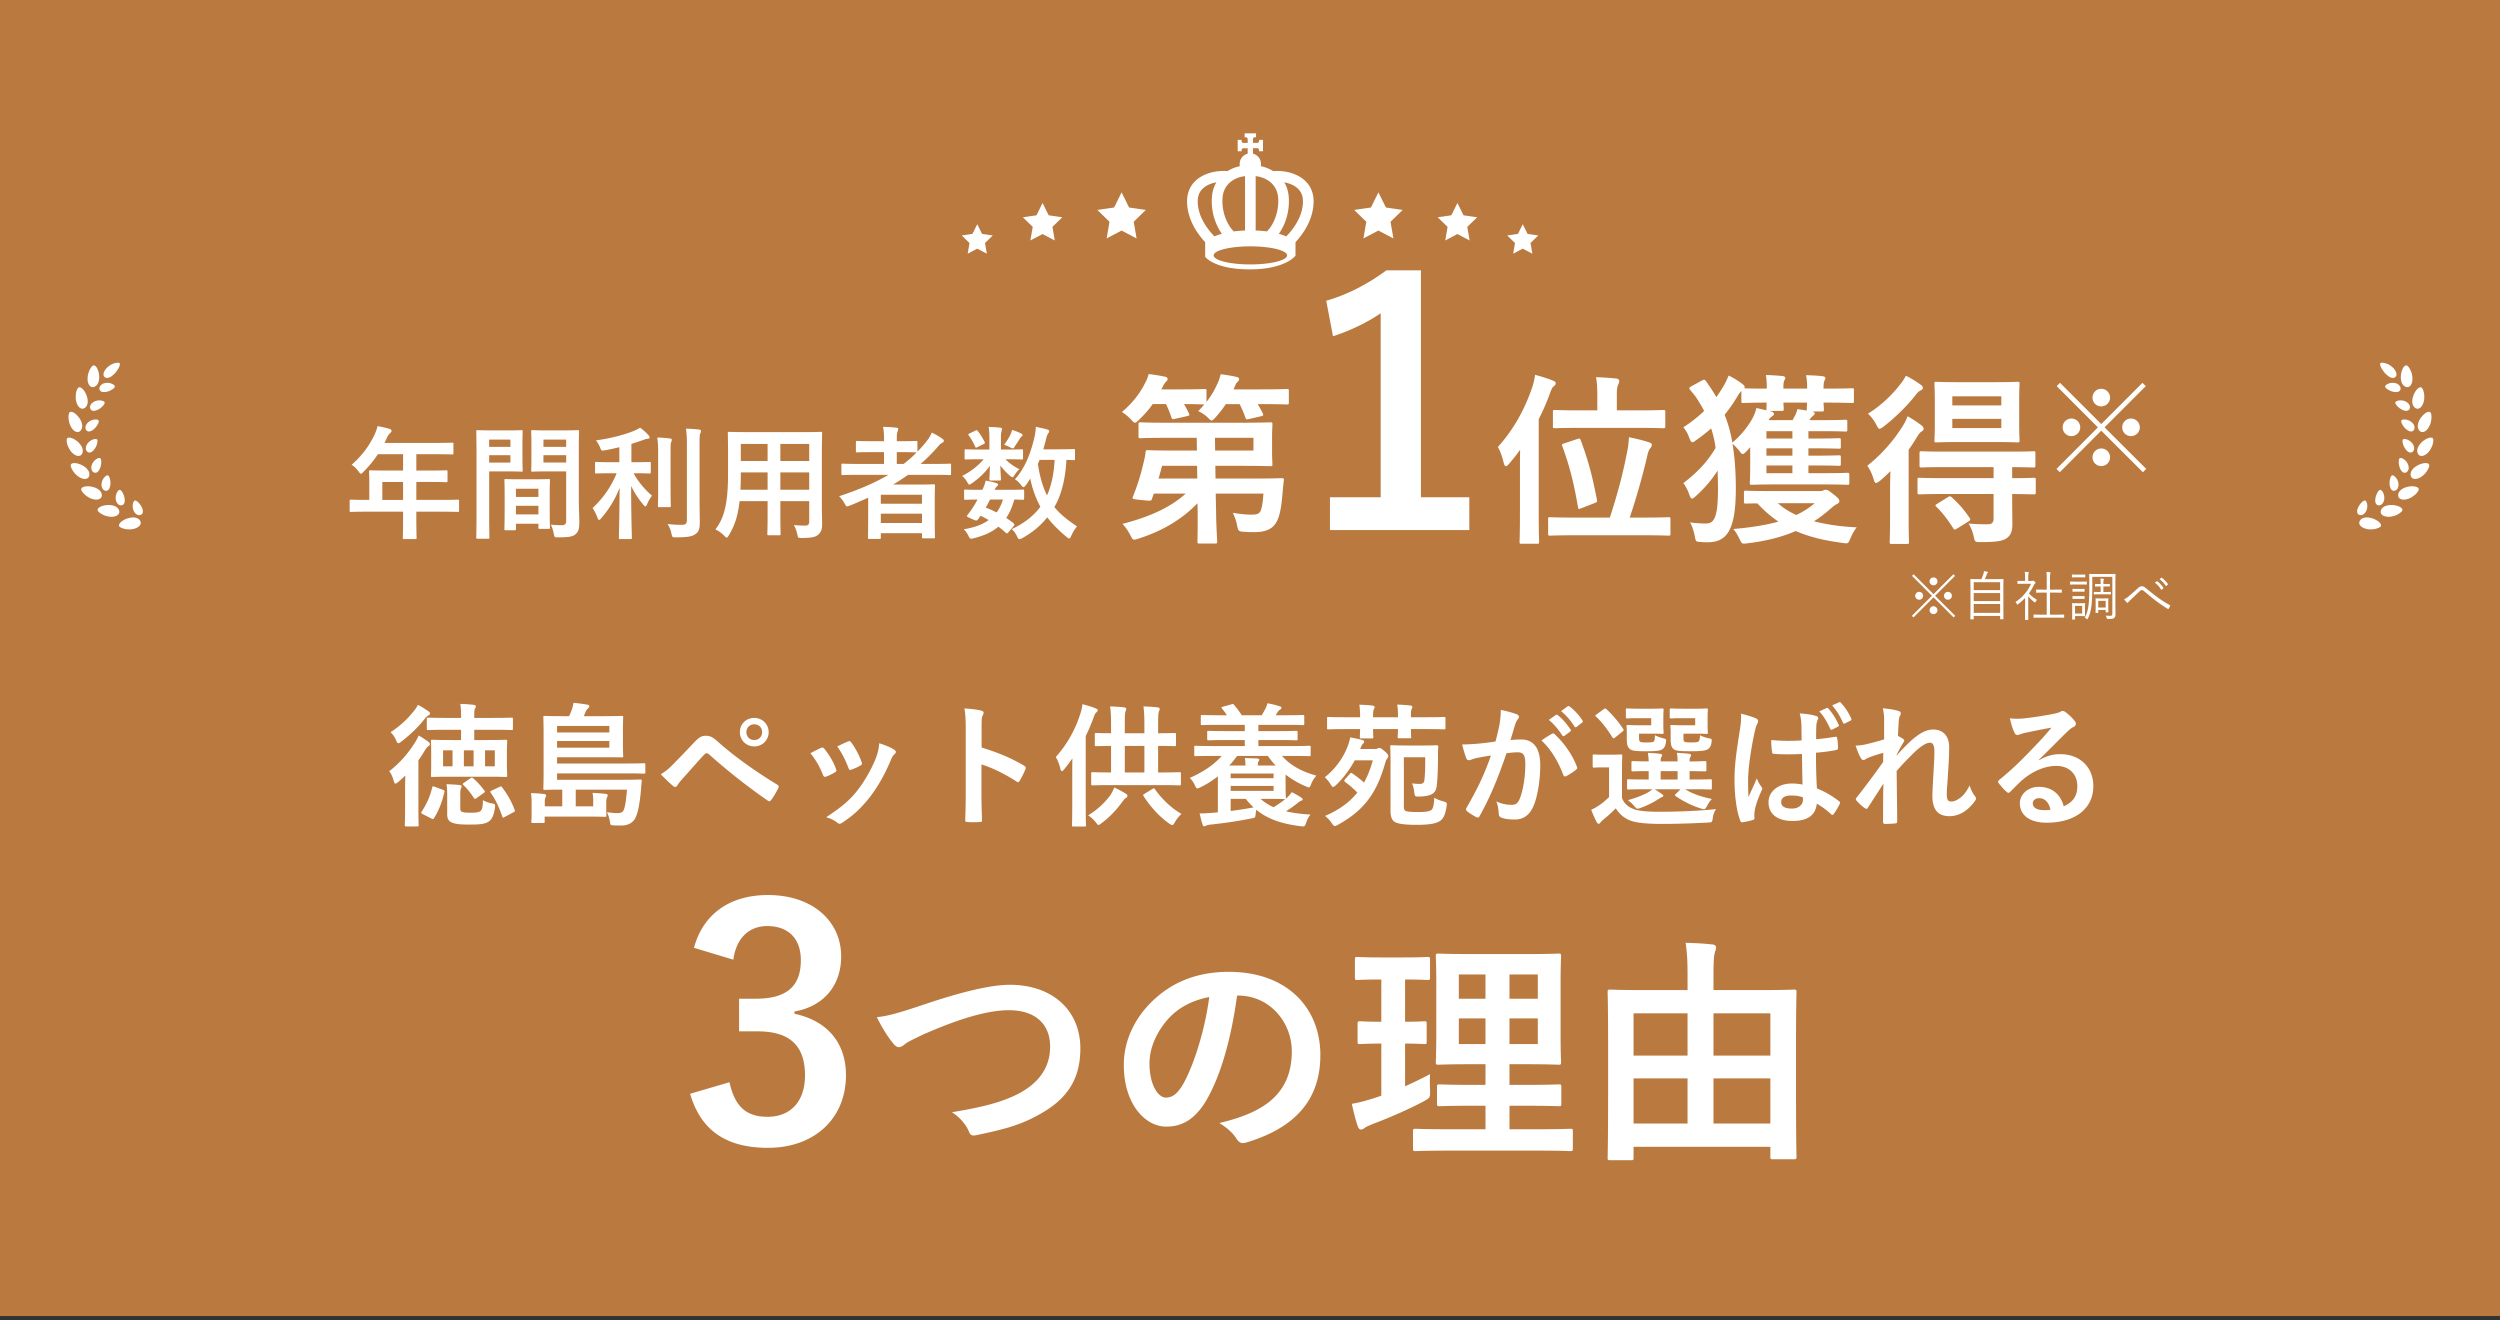 <svg width="375" height="198" fill="none" xmlns="http://www.w3.org/2000/svg"><rect width="100%" height="100%" fill="#333333" stroke="none"/><path fill="#BA793E" d="M0 0h375v197.406H0z"/><path d="M197.04 30.197c0-1.466-.611-2.668-1.768-3.485-1.302-.918-3.06-1.164-4.283-1.04a5.806 5.806 0 0 0-1.87-.747 1.604 1.604 0 0 0-1.171-1.877v-.813h.634c.149 0 .272.123.272.272v.183h.594v-1.712h-.594v.186c0 .15-.123.272-.272.272h-.634v-.57c0-.15.123-.273.272-.273h.187V20h-1.713v.593h.187c.149 0 .272.123.272.273v.57h-.634a.274.274 0 0 1-.273-.272v-.186h-.593v1.712h.593v-.183c0-.149.123-.272.273-.272h.634v.813a1.606 1.606 0 0 0-1.172 1.877 5.828 5.828 0 0 0-1.869.746c-1.224-.123-2.981.123-4.283 1.041-1.157.814-1.769 2.019-1.769 3.485 0 2.758 1.634 4.97 2.716 6.13v2.194s1.329 1.885 6.694 1.885 6.854-2.053 6.854-2.053v-2.026c1.082-1.16 2.716-3.372 2.716-6.13Zm-1.596 0c0 2.388-1.627 4.366-2.504 5.261a8.918 8.918 0 0 0-1.116-.384c.523-.728 1.642-2.63 1.5-5.366-.048-.944-.302-1.723-.679-2.361.59.111 1.205.324 1.705.675.735.515 1.09 1.228 1.09 2.175h.004Zm-10.377 4.519-.339-.377c-.064-.075-1.496-1.81-1.355-4.552.138-2.668 2.556-3.31 3.381-3.358v8.134h.798c-.944 0-1.765.055-2.485.153Zm3.284-.153v-8.134c.824.052 3.242.69 3.38 3.358.142 2.76-1.31 4.496-1.354 4.548l-.344.377a19.22 19.22 0 0 0-2.485-.153h.799l.004.004Zm-7.601-6.545c.5-.354 1.116-.563 1.706-.675-.377.638-.631 1.418-.68 2.362-.141 2.73.982 4.634 1.5 5.365-.436.12-.802.254-1.115.384-.877-.895-2.504-2.873-2.504-5.26 0-.948.358-1.66 1.09-2.176h.003Zm6.802 11.645c-3.041 0-5.507-.608-5.507-1.354 0-.747 2.466-1.355 5.507-1.355 3.041 0 5.507.605 5.507 1.355s-2.466 1.354-5.507 1.354Zm-19.312-5.079-2.246 1.18.429-2.5-1.821-1.773 2.515-.365 1.123-2.276 1.123 2.276 2.511.365-1.817 1.773.429 2.5-2.246-1.18Zm-11.854.523-1.828.96.351-2.034-1.482-1.44 2.045-.299.914-1.85.914 1.85 2.045.299-1.478 1.44.347 2.033-1.828-.959Zm-9.798 2.19-1.436.757.272-1.6-1.164-1.135 1.608-.235.72-1.455.72 1.455 1.608.235-1.164 1.134.276 1.601-1.44-.757Zm60.172-2.713 2.25 1.18-.429-2.5 1.817-1.773-2.511-.365-1.127-2.276-1.123 2.276-2.511.365 1.817 1.773-.429 2.5 2.246-1.18Zm11.854.523 1.828.96-.351-2.034 1.482-1.44-2.045-.299-.914-1.85-.914 1.85-2.045.299 1.481 1.44-.35 2.033 1.828-.959Zm9.798 2.19 1.44.757-.276-1.6 1.164-1.135-1.608-.235-.72-1.455-.72 1.455-1.608.235 1.164 1.134-.273 1.601 1.437-.757ZM17.183 56.044a2.773 2.773 0 0 1-.214.198c-.072.06-.135.12-.202.17a1.487 1.487 0 0 1-.396.22.861.861 0 0 1-.37.052.51.51 0 0 1-.465-.4.761.761 0 0 1 .03-.373c.042-.138.117-.288.224-.444.053-.077.11-.16.184-.235a3.309 3.309 0 0 1 .78-.585 2.92 2.92 0 0 1 .539-.19c.332-.08.581-.063.656.04.078.11.02.364-.122.647a3.115 3.115 0 0 1-.279.443 3.04 3.04 0 0 1-.362.459l-.003-.002Zm-2.316.232a2.54 2.54 0 0 1-.122 1.11 1.17 1.17 0 0 1-.232.385.979.979 0 0 1-.16.138.818.818 0 0 1-.178.102.593.593 0 0 1-.686-.12 1.072 1.072 0 0 1-.242-.392 1.773 1.773 0 0 1-.11-.608 3.146 3.146 0 0 1 .069-.7c.024-.116.053-.232.09-.34.04-.107.083-.212.129-.31.188-.386.404-.683.575-.725.181-.05.38.103.538.373.08.136.146.298.204.483.058.186.102.39.123.602l.002.002Zm1.128 1.151c-.167.01-.324.042-.463.09a1.154 1.154 0 0 0-.343.209c-.188.168-.297.38-.276.598a.51.51 0 0 0 .362.44c.206.073.473.06.804-.015a2.22 2.22 0 0 0 .442-.158c.136-.065.252-.143.364-.21.217-.14.349-.297.343-.411-.013-.244-.579-.581-1.235-.543h.002Zm-3.012 1.885c.3.813.207 1.517-.235 1.856-.446.326-.998.082-1.284-.833a2.34 2.34 0 0 1-.08-.341 3.769 3.769 0 0 1 .02-1.033c.075-.423.239-.749.38-.837.314-.192.917.399 1.199 1.188Zm1.375.828c-.619.214-.98.726-.813 1.145.146.414.652.446 1.227.123.57-.307.98-.837.93-1.049-.067-.23-.707-.417-1.344-.219Zm-2.456 2.568c.124.18.221.358.288.532.069.173.103.34.132.503.045.32-.025.606-.212.823a.59.59 0 0 1-.661.215 1.098 1.098 0 0 1-.4-.232 2.02 2.02 0 0 1-.376-.482 3.132 3.132 0 0 1-.276-.648 3.168 3.168 0 0 1-.109-.671 2.695 2.695 0 0 1 .02-.568c.028-.158.081-.274.142-.333.134-.13.381-.09.65.072.274.162.55.438.802.793v-.004Zm1.544.48c-.141.09-.261.19-.36.3-.05.056-.094.113-.13.17-.034.06-.061.119-.082.178-.086.238-.074.476.044.659.24.366.732.274 1.229-.173.457-.437.768-1.047.64-1.247-.116-.207-.793-.236-1.341.115v-.002Zm-1.774 3.082c.162.145.287.295.4.448.114.15.202.305.259.455.057.15.084.3.08.444a.95.95 0 0 1-.08.406c-.232.496-.838.543-1.53-.131a3.289 3.289 0 0 1-.692-1.191c-.12-.41-.143-.774-.059-.919.183-.318.997-.076 1.623.49l-.001-.002Zm1.606.089a1.306 1.306 0 0 0-.393.766c-.03.251.027.482.203.626.333.294.783.084 1.14-.466.188-.27.304-.568.351-.818.063-.251.065-.46-.017-.541-.17-.174-.819-.038-1.284.434v-.001Zm-.964 3.423c.196.1.366.21.509.33.143.12.257.25.356.379.095.131.162.267.196.406a.97.97 0 0 1 .029.21.936.936 0 0 1-.012.205.598.598 0 0 1-.476.51 1.053 1.053 0 0 1-.46-.013 1.866 1.866 0 0 1-.569-.24 3.155 3.155 0 0 1-.55-.44 3.125 3.125 0 0 1-.422-.541 2.318 2.318 0 0 1-.253-.514c-.046-.155-.06-.282-.035-.364.109-.359.942-.32 1.685.074l.002-.002Zm1.583-.319c-.339.584-.223 1.192.16 1.395a.51.51 0 0 0 .566-.063c.172-.133.31-.364.43-.68.201-.602.169-1.27-.024-1.389-.1-.063-.3-.02-.52.109a1.671 1.671 0 0 0-.612.628Zm-.065 3.555c.848.19 1.39.644 1.44 1.2.045.544-.462.894-1.392.641-.89-.25-1.728-1.13-1.698-1.48.016-.376.827-.55 1.65-.36Zm1.451-.713c-.18.65.087 1.208.514 1.303a.503.503 0 0 0 .528-.207c.065-.086.118-.195.156-.324.038-.128.063-.275.08-.442.044-.635-.16-1.268-.377-1.332-.221-.073-.745.373-.903 1l.002.002Zm.861 3.447c.217-.011.42 0 .602.035a2.1 2.1 0 0 1 .503.143c.147.064.273.152.372.255a.855.855 0 0 1 .23.343c.187.518-.198.983-1.17.993a2.98 2.98 0 0 1-.699-.109 4.44 4.44 0 0 1-.34-.109 3.201 3.201 0 0 1-.302-.146 2.763 2.763 0 0 1-.48-.322.652.652 0 0 1-.216-.3c-.042-.182.122-.371.402-.516.282-.145.67-.24 1.1-.265l-.002-.002Zm1.208-1.069c0 .166.023.324.067.465.047.135.112.255.19.354.078.1.168.18.267.233.1.051.21.07.32.065.439-.027.608-.502.473-1.138a2.4 2.4 0 0 0-.317-.821c-.127-.221-.276-.359-.39-.359-.122 0-.27.134-.396.357a1.748 1.748 0 0 0-.212.846l-.002-.002Zm1.761 3.083c.206-.07.4-.107.589-.132.188-.026.364-.028.524-.003.314.057.583.17.747.404.324.45.091 1.004-.843 1.278-.226.07-.464.092-.706.094-.239 0-.485-.016-.696-.065-.425-.101-.766-.254-.848-.408-.091-.166.015-.392.244-.608.227-.21.583-.423.987-.56h.002Zm.863-1.36c.023.08.052.158.082.23a1.275 1.275 0 0 0 .39.484.674.674 0 0 0 .645.117c.41-.145.438-.652.133-1.225a2.421 2.421 0 0 0-.528-.692c-.183-.173-.358-.27-.467-.24-.23.068-.438.693-.257 1.326h.002Zm40.485.347h-5.508c-1.621 0-2.192.037-2.303.037-.184 0-.203-.018-.203-.202v-1.456c0-.166.019-.184.203-.184.11 0 .682.037 2.303.037h.442v-2.58c0-1.05-.037-1.547-.037-1.657 0-.184.019-.203.221-.203.11 0 .737.037 2.524.037h2.358v-2.45h-3.776a16.87 16.87 0 0 1-2.156 2.634c-.184.203-.295.295-.387.295-.092 0-.184-.11-.368-.35-.35-.48-.682-.774-1.032-.995 1.53-1.326 2.653-2.855 3.408-4.458.221-.46.387-.903.48-1.345.662.129 1.27.258 1.768.405.22.074.331.166.331.314 0 .147-.092.22-.22.35-.148.129-.277.276-.461.663l-.369.792h7.609c1.787 0 2.413-.037 2.524-.037.184 0 .202.018.202.203v1.363c0 .184-.018.203-.202.203-.11 0-.737-.037-2.524-.037H62.45v2.45h1.97c1.806 0 2.414-.037 2.525-.037.166 0 .184.019.184.203v1.381c0 .185-.018.203-.184.203-.11 0-.719-.037-2.524-.037H62.45v2.69h3.905c1.621 0 2.193-.037 2.303-.037.184 0 .203.019.203.184v1.456c0 .184-.019.202-.203.202-.11 0-.682-.037-2.303-.037H62.45v.903c0 1.934.037 2.91.037 3.003 0 .184-.019.203-.203.203h-1.64c-.202 0-.22-.019-.22-.203 0-.11.036-1.069.036-3.003v-.903Zm-3.113-1.768h3.113v-2.69h-3.113v2.69Zm29.475-7.811v7.571c0 1.29.074 2.764.074 3.666 0 .885-.129 1.327-.534 1.695-.387.35-.903.498-2.635.498-.552 0-.552.018-.663-.571-.11-.516-.258-.977-.442-1.345.571.073 1.16.092 1.548.092.608 0 .755-.166.755-.719v-7.35h-3.021c-1.437 0-1.916.037-2.027.037-.184 0-.202-.019-.202-.221 0-.11.036-.535.036-1.621v-2.543c0-1.068-.036-1.51-.036-1.62 0-.204.018-.222.202-.222.11 0 .59.037 2.027.037h2.708c1.437 0 1.934-.037 2.045-.037.184 0 .202.018.202.221 0 .11-.037.866-.037 2.432Zm-5.305 2.21h3.408V68.28h-3.408v1.106Zm3.408-3.445h-3.408v1.088h3.408v-1.088Zm-11.109-1.381h2.543c1.197 0 1.75-.037 1.86-.037.166 0 .184.018.184.221 0 .11-.036.645-.036 1.75v2.285c0 1.123.036 1.64.036 1.75 0 .202-.018.22-.184.22-.11 0-.663-.036-1.86-.036h-2.985v5.969c0 2.542.037 3.795.037 3.924 0 .184-.018.202-.203.202h-1.566c-.184 0-.202-.018-.202-.202 0-.13.037-1.382.037-3.924v-7.977c0-2.56-.037-3.85-.037-3.96 0-.204.018-.222.203-.222.128 0 .828.037 2.173.037Zm2.745 4.826V68.28h-3.187v1.106h3.187Zm0-3.445h-3.187v1.088h3.187v-1.088Zm.608 13.596h-1.308c-.184 0-.203-.018-.203-.22 0-.111.037-.609.037-3.335v-1.621c0-1.622-.037-2.174-.037-2.303 0-.184.019-.203.203-.203.13 0 .571.037 1.971.037h2.487c1.4 0 1.843-.037 1.972-.037.184 0 .202.019.202.203 0 .11-.037.663-.037 1.99v1.823c0 2.671.037 3.169.037 3.26 0 .185-.018.204-.202.204h-1.327c-.184 0-.203-.019-.203-.203v-.571h-3.37v.755c0 .203-.02.221-.222.221Zm.221-2.376h3.371v-1.29h-3.37v1.29Zm0-3.85v1.234h3.371v-1.235h-3.37Zm15.106-2.322h-.792c-1.602 0-2.137.037-2.247.037-.184 0-.203-.018-.203-.203v-1.326c0-.184.019-.203.203-.203.11 0 .645.037 2.247.037h1.198v-2.247c-.7.166-1.419.331-2.156.46-.534.092-.534.092-.755-.479-.166-.368-.368-.737-.608-1.013 2.248-.276 4.495-.921 5.693-1.418a5.51 5.51 0 0 0 .94-.48c.533.387.902.737 1.234 1.106.128.147.184.221.184.35 0 .147-.148.221-.35.221-.24.018-.498.129-.81.24-.498.165-1.014.35-1.567.515v2.745h.48c1.584 0 2.118-.037 2.228-.037.184 0 .203.019.203.203v1.326c0 .185-.019.203-.203.203-.11 0-.644-.037-2.229-.037h-.147c.681 1.29 1.787 2.543 2.763 3.372-.276.331-.552.829-.737 1.27-.092.222-.166.332-.258.332-.073 0-.184-.092-.313-.258-.7-.847-1.345-1.768-1.824-2.818 0 4.44.11 7.46.11 7.792 0 .166-.018.185-.22.185h-1.53c-.184 0-.202-.019-.202-.185 0-.331.092-3.316.11-7.516-.663 1.769-1.62 3.242-2.744 4.569-.148.166-.24.258-.332.258-.092 0-.166-.092-.24-.313-.184-.516-.497-1.143-.736-1.474a14.528 14.528 0 0 0 3.61-5.214Zm12.436-4.09v7.775c0 1.29.036 2.745.036 3.666 0 .902-.129 1.437-.663 1.787-.516.35-1.105.46-2.892.479-.571 0-.571 0-.7-.59-.129-.57-.332-1.068-.59-1.418.737.092 1.437.129 2.1.129.59 0 .811-.13.811-.719V66.934c0-1.197-.018-1.768-.147-2.634a22.13 22.13 0 0 1 1.971.129c.184.018.295.11.295.203 0 .165-.056.257-.111.386-.11.222-.11.627-.11 1.88Zm-6.209 6.54v-5.066c0-1.216-.018-1.879-.129-2.745.682.019 1.271.056 1.916.148.184.018.258.092.258.202 0 .148-.074.277-.11.406-.074.258-.074.626-.074 1.97v5.085c0 1.566.037 2.322.037 2.432 0 .184-.019.203-.203.203H98.89c-.184 0-.203-.019-.203-.203 0-.11.037-.866.037-2.432Zm24.557-5.416v8.161c0 .848.037 1.787.037 2.543 0 .681-.184 1.142-.608 1.492-.35.313-.903.479-2.432.479-.571 0-.571 0-.681-.534-.129-.59-.295-1.014-.516-1.4.755.055 1.105.073 1.713.073.424 0 .59-.184.59-.608V75.17h-4.33v2.192c0 1.787.037 2.616.037 2.727 0 .184-.018.203-.202.203h-1.585c-.184 0-.202-.019-.202-.203 0-.13.037-.94.037-2.727V75.17h-4.201c-.258 2.285-.755 3.703-1.602 5.103-.148.258-.24.368-.332.368-.092 0-.184-.092-.387-.294a4.833 4.833 0 0 0-1.308-.94c1.345-1.731 1.898-3.924 1.898-8.364v-3.02c0-1.917-.037-2.912-.037-3.022 0-.203.018-.221.221-.221.11 0 .755.037 2.524.037h8.658c1.787 0 2.413-.037 2.542-.037.185 0 .203.018.203.221 0 .11-.037 1.105-.037 3.021Zm-6.227 5.435h4.33v-2.598h-4.33v2.598Zm4.33-6.872h-4.33v2.561h4.33v-2.56Zm-10.317 6.872h4.072v-2.598h-4.017v.203c0 .884-.018 1.676-.055 2.395Zm.055-4.311h4.017v-2.56h-4.017v2.56Zm19.104 8.032v-2.524c-.902.406-1.805.81-2.745 1.18-.202.073-.313.128-.405.128-.147 0-.221-.129-.405-.46a4.403 4.403 0 0 0-.811-1.069c2.819-.92 5.306-1.971 7.406-3.205h-4.569c-1.621 0-2.173.037-2.284.037-.184 0-.203-.019-.203-.203v-1.327c0-.165.019-.184.203-.184.111 0 .663.037 2.284.037h3.906V67.82h-1.677c-1.658 0-2.229.037-2.339.037-.184 0-.203-.019-.203-.203v-1.308c0-.184.019-.203.203-.203.11 0 .681.037 2.339.037h1.677v-.258c0-.737-.019-1.308-.147-1.897.7.018 1.363.055 1.989.129.184.018.295.073.295.184a.91.91 0 0 1-.092.368c-.111.24-.129.59-.129 1.271v.203h.552c1.658 0 2.211-.037 2.322-.037.202 0 .221.019.221.203v1.4c.479-.48.902-.958 1.326-1.492.405-.498.59-.83.829-1.364.682.332 1.179.627 1.584.922.166.11.222.22.222.331 0 .11-.093.203-.203.258-.258.11-.461.313-.755.682-.811.902-1.64 1.75-2.524 2.505h2.081c1.622 0 2.193-.037 2.303-.037.166 0 .184.019.184.184v1.327c0 .184-.018.203-.184.203-.11 0-.681-.037-2.303-.037h-3.96c-.737.516-1.474.995-2.248 1.455h3.592c1.566 0 2.359-.037 2.469-.037.203 0 .221.019.221.221 0 .11-.037.663-.037 2.487v1.843c0 2.726.037 3.26.037 3.37 0 .167-.018.185-.221.185h-1.529c-.184 0-.203-.018-.203-.184v-.59h-6.171v.663c0 .185-.019.203-.203.203h-1.529c-.184 0-.202-.018-.202-.203 0-.092.036-.718.036-3.463Zm1.898 1.271h6.171v-1.4h-6.171v1.4Zm6.171-4.237h-6.171v1.345h6.171v-1.345Zm-.792-6.355h-.11c-.111 0-.664-.037-2.322-.037h-.552v1.768h1.031a17.51 17.51 0 0 0 1.953-1.731Zm23.747-.295v1.252c0 .185-.019.203-.203.203-.074 0-.387-.018-1.087-.037-.129 2.727-.718 5.232-1.805 7.074.829 1.032 1.897 1.898 3.408 2.911-.313.313-.627.847-.866 1.4-.129.276-.203.405-.313.405-.092 0-.203-.073-.387-.22-1.216-1.014-2.174-1.99-2.911-2.948-.884 1.105-2.008 2.137-3.703 3.095-.221.11-.35.184-.46.184-.148 0-.221-.129-.369-.424a3.137 3.137 0 0 0-.792-1.087c1.916-.902 3.316-2.026 4.292-3.353-.663-1.252-1.234-2.744-1.51-4.237a9.45 9.45 0 0 1-.663.995c-.166.203-.258.295-.35.295-.111 0-.221-.11-.387-.332a3.498 3.498 0 0 0-.903-.847c1.603-1.769 2.413-4.127 2.929-6.319a7.98 7.98 0 0 0 .203-1.547c.516.11 1.271.257 1.676.386.24.074.332.148.332.277 0 .129-.092.24-.203.405-.092.166-.184.35-.276.81-.111.48-.258.977-.405 1.493h2.376c1.548 0 2.063-.037 2.174-.037.184 0 .203.018.203.203Zm-3.059 1.418h-2.247l-.258.608c.258 1.805.719 3.408 1.363 4.716.608-1.345 1.032-3.058 1.142-5.324Zm-6.153 9.948-.755.884c-.11.148-.184.203-.239.203-.056 0-.092-.037-.166-.092a13 13 0 0 0-1.124-.921c-.939.81-2.155 1.345-3.666 1.732-.534.129-.59.129-.847-.406a3.326 3.326 0 0 0-.682-.94c1.529-.239 2.782-.68 3.74-1.38a18.754 18.754 0 0 0-1.216-.646l-.277.406c-.221.294-.294.405-.7.22l-.773-.35c-.203-.091-.295-.147-.295-.22 0-.037.037-.093.092-.185.258-.313.497-.644.774-1.068.239-.35.479-.774.718-1.234-1.234.018-1.731.036-1.824.036-.165 0-.184-.018-.184-.202V73.64c0-.184.037-.203.184-.203.093 0 .498.037 2.303.037h.258c.276-.59.405-.958.479-1.381.7.11 1.161.22 1.658.386.148.056.221.111.221.203 0 .11-.055.166-.166.258-.147.147-.221.24-.368.534h1.916c1.639 0 2.192-.037 2.303-.037.202 0 .221.019.221.203v1.124c0 .184-.037.203-.221.203-.092 0-.442-.019-1.253-.037-.313 1.086-.7 2.008-1.216 2.763.369.24.719.497 1.087.774.074.073.129.147.129.22 0 .075-.037.148-.111.24Zm-1.602-3.997h-1.935c-.221.46-.442.884-.644 1.215.571.203 1.123.461 1.639.719a6.308 6.308 0 0 0 .94-1.934Zm-.295-7.498h.811c1.621 0 2.173-.037 2.284-.037.203 0 .221.018.221.221v1.105c0 .184-.018.203-.221.203-.111 0-.663-.037-2.284-.037h-.129c.552.59 1.436 1.198 2.1 1.492-.24.203-.498.498-.829 1.013-.074.111-.129.185-.221.185s-.24-.092-.498-.313c-.313-.258-.884-.848-1.326-1.437.037 1.105.092 1.805.092 2.044 0 .185-.019.203-.203.203h-1.326c-.184 0-.203-.018-.203-.203 0-.239.055-.884.074-1.99-.719 1.014-1.64 1.862-2.634 2.562-.222.165-.369.24-.461.24-.111 0-.166-.111-.276-.314a3.146 3.146 0 0 0-.793-.977c1.216-.607 2.469-1.565 3.224-2.505h-.386c-1.622 0-2.174.037-2.285.037-.166 0-.184-.019-.184-.203v-1.105c0-.203.018-.221.184-.221.111 0 .663.037 2.285.037h1.252v-1.787c0-.59-.018-1.087-.11-1.603a18.23 18.23 0 0 1 1.768.11c.166.019.24.13.24.203 0 .148-.074.258-.092.405-.074.222-.074.498-.074 1.106v1.566Zm.479-.719c.368-.497.682-.994.921-1.473a2.83 2.83 0 0 0 .258-.756c.589.184.958.332 1.363.534.129.074.221.148.221.222 0 .128-.037.165-.147.257a1.172 1.172 0 0 0-.295.35c-.184.295-.442.719-.718 1.106-.129.22-.185.313-.295.313-.092 0-.24-.074-.479-.203a9.998 9.998 0 0 0-.829-.35Zm-5.195-1.695.884-.423c.184-.092.24-.092.35.055.369.442.737 1.05 1.032 1.64.073.147.055.22-.129.313l-.94.46c-.202.11-.276.11-.35-.073a8.853 8.853 0 0 0-.939-1.64c-.129-.166-.129-.221.092-.332Zm34.084.654h-4.67c-2.681 0-3.592.056-3.758.056-.277 0-.304-.028-.304-.304v-1.769c0-.276.027-.304.304-.304.166 0 1.077.056 3.758.056h11.302c2.846 0 4.256-.056 4.394-.056.304 0 .331.028.331.304 0 .166-.055.746-.055 2.073v1.796c0 1.354.055 1.934.055 2.1 0 .276-.027.304-.331.304-.138 0-1.548-.055-4.394-.055H182.3l.028 1.906h6.051c2.736 0 3.703-.055 3.869-.055.276 0 .359.055.332.332-.111.801-.166 1.603-.249 2.46-.138 1.519-.359 2.983-.912 3.868-.525.912-1.492 1.437-3.261 1.437-.47 0-.939 0-1.603-.055-.773-.056-.829-.111-.994-.968-.138-.718-.36-1.27-.636-1.879 1.133.194 2.017.277 2.736.277.718 0 1.16-.056 1.409-.525.249-.498.387-1.714.442-2.626h-7.157l.055 2.543c.028 2.68.166 4.145.166 4.614 0 .304-.027.332-.331.332h-2.322c-.276 0-.304-.028-.304-.332 0-.525.056-1.879.028-4.587l-.028-1.133c-2.348 2.46-5.305 4.173-8.815 5.306-.304.083-.497.166-.663.166-.221 0-.331-.166-.58-.663a8.017 8.017 0 0 0-1.188-1.714c3.896-.995 7.129-2.404 9.478-4.532h-4.781l-.276.774c-.111.332-.111.332-1.492.194-1.327-.139-1.52-.139-1.382-.47a33.476 33.476 0 0 0 1.575-4.974c.138-.553.277-1.133.332-1.686.027-.304.055-.36.331-.36.166 0 1.106.056 3.759.056h3.62l-.028-1.907Zm8.511 0h-5.775l.027 1.907h5.748v-1.907Zm-14.231 6.107h5.803l-.028-1.906h-5.25l-.525 1.906Zm12.159-11.163h-2.073a16.166 16.166 0 0 1-1.547 1.99c-.277.303-.443.469-.581.469-.166 0-.304-.166-.635-.498a5.395 5.395 0 0 0-1.382-.911c.332-.332.636-.664.912-.995-.166 0-.884-.056-3.04-.056.277.47.525.94.746 1.41.111.248.083.304-.248.387l-1.852.414c-.387.083-.442.083-.552-.248-.222-.664-.47-1.327-.802-1.963h-1.989c-.553.802-1.216 1.548-2.045 2.35-.304.303-.47.441-.608.441-.166 0-.304-.165-.608-.497a7.227 7.227 0 0 0-1.354-1.105c1.547-1.327 2.708-2.764 3.509-4.422.221-.386.359-.773.498-1.27.773.082 1.796.248 2.431.386.277.055.415.166.415.36 0 .165-.111.276-.221.386a2.247 2.247 0 0 0-.47.691l-.249.47h3.206c2.321 0 3.067-.056 3.233-.056.304 0 .332.028.332.305v1.63a12.299 12.299 0 0 0 1.685-2.846c.194-.387.304-.774.442-1.3.802.084 1.741.25 2.322.388.303.083.442.138.442.359 0 .193-.083.249-.221.387-.194.166-.249.304-.415.663l-.193.47h4.062c2.791 0 3.786-.056 3.951-.056.249 0 .277.028.277.305v1.713c0 .276-.028.304-.277.304-.165 0-1.16-.056-3.951-.056h-.442c.276.443.525.912.773 1.41.111.248.083.331-.276.414l-1.796.415c-.387.083-.442.083-.553-.221a16.51 16.51 0 0 0-.856-2.018Zm27.194-20.072v34.043h7.255v4.92h-20.902v-4.92h7.61v-27.6c-1.928 1.319-4.363 2.537-7.154 3.45l-1.015-5.327c3.349-.964 6.342-2.588 9.031-4.566h5.175ZM246.45 80.29h-10.114c-2.708 0-3.62.056-3.813.056-.277 0-.304-.028-.304-.304v-2.156c0-.276.027-.304.304-.304.193 0 1.105.056 3.813.056h5.14c1.133-3.455 1.962-6.605 2.515-9.479.221-.94.304-1.796.359-2.57.995.194 1.962.415 3.04.774.276.083.386.194.386.387 0 .194-.138.36-.276.553-.166.22-.304.525-.414 1.105a103.802 103.802 0 0 1-2.626 9.23h1.99c2.708 0 3.648-.056 3.813-.056.277 0 .304.028.304.304v2.156c0 .276-.027.304-.304.304-.165 0-1.105-.056-3.813-.056Zm-18.459-3.233v-6.245c0-.995 0-2.183.028-3.343a30.268 30.268 0 0 1-1.631 2.072c-.221.249-.359.387-.497.387s-.249-.166-.332-.497c-.249-.995-.525-1.797-.884-2.377 2.349-2.597 3.979-5.582 5.057-8.677a9.679 9.679 0 0 0 .525-2.155c.912.248 1.851.525 2.653.856.276.11.442.194.442.387 0 .221-.083.332-.304.498-.194.138-.332.414-.581 1.105a32.93 32.93 0 0 1-1.658 3.813v14.176c0 2.709.056 4.063.056 4.2 0 .277-.028.305-.277.305h-2.376c-.249 0-.276-.028-.276-.304 0-.166.055-1.492.055-4.2Zm17.713-12.877h-8.705c-2.652 0-3.564.055-3.73.055-.304 0-.332-.027-.332-.303v-2.128c0-.277.028-.304.332-.304.166 0 1.078.055 3.73.055h2.598v-2.128c0-1.133-.028-1.962-.194-2.846 1.078.028 2.128.11 3.013.193.276.028.469.166.469.36 0 .193-.055.331-.138.525-.166.331-.221.69-.221 1.658v2.238h3.178c2.653 0 3.592-.055 3.758-.055.304 0 .332.027.332.304v2.127c0 .277-.028.305-.332.305-.166 0-1.105-.056-3.758-.056Zm-11.053 2.321 1.989-.663c.276-.083.359-.11.47.194 1.105 2.956 1.768 5.443 2.432 8.953.055.276 0 .332-.332.47l-1.99.773c-.386.166-.469.166-.525-.165-.608-3.565-1.271-6.218-2.348-9.12-.111-.276-.056-.331.304-.442Zm19.067-8.566 1.575-.857c.359-.193.442-.138.635.139.553.8 1.078 1.547 1.52 2.348.442-.607.857-1.243 1.244-1.934.248-.442.414-.884.608-1.299a11.27 11.27 0 0 1 2.1 1.3c.221.165.304.303.304.441 0 .056-.028.11-.056.166.36.028 1.299.055 3.372.055 0-.801-.028-1.409-.138-2.045.884.028 1.823.083 2.542.166.249.028.359.138.359.276 0 .139-.055.25-.138.387-.083.139-.138.47-.138 1.216h3.564c0-.773-.027-1.381-.165-2.017.884.028 1.741.055 2.542.166.221.028.359.138.359.248 0 .166-.055.25-.138.415-.083.138-.138.442-.138 1.188h.497c2.681 0 3.62-.055 3.786-.055.249 0 .276.028.276.304v1.603c0 .276-.027.304-.276.304-.166 0-1.105-.056-3.786-.056h-.497c.027.58.055.885.055 1.023 0 .276-.028.304-.304.304h-1.464c.276.055.386.166.386.304 0 .11-.055.193-.221.331-.165.139-.331.277-.414.415l-.166.249h2.128c2.321 0 3.095-.056 3.261-.056.276 0 .304.028.304.304v1.16c0 .277-.028.305-.304.305-.166 0-.94-.055-3.261-.055h-2.266v1.105h.47c2.901 0 3.896-.055 4.062-.055.304 0 .331.027.331.304v.967c0 .276-.027.304-.331.304-.166 0-1.161-.055-4.062-.055h-.47v1.105h.47c2.901 0 3.896-.055 4.062-.055.304 0 .331.027.331.304v.967c0 .276-.027.304-.331.304-.166 0-1.161-.056-4.062-.056h-.47v1.161h2.211c2.569 0 3.454-.055 3.62-.055.276 0 .304.027.304.304v1.188c0 .276-.028.304-.304.304-.166 0-1.051-.055-3.62-.055h-7.019c-2.57 0-3.51.055-3.676.055-.276 0-.304-.028-.304-.304 0-.166.056-.995.056-2.736v-2.597l-.47.525c-.332.331-.497.497-.663.497-.138 0-.277-.166-.498-.47-.331-.386-.635-.746-1.022-1.05.331 1.99.497 4.173.497 6.715 0 6.356-1.409 8.042-4.255 8.042-.47 0-.829-.028-1.216-.056-.525-.055-.525-.055-.691-.884-.193-.884-.414-1.575-.718-2.045.967.138 1.74.166 2.404.166 1.16 0 1.796-.746 1.796-5.168 0-.994-.028-1.906-.055-2.763-.912 1.437-1.99 2.68-3.289 3.841-.249.221-.414.36-.552.36-.166 0-.249-.194-.415-.609-.249-.746-.58-1.326-.884-1.713 2.017-1.547 3.564-3.122 4.836-5.278a15.731 15.731 0 0 0-.664-2.929 26.14 26.14 0 0 1-2.183 1.713c-.304.222-.469.36-.635.36-.166 0-.277-.194-.47-.664a4.788 4.788 0 0 0-.884-1.575c1.188-.773 2.21-1.575 3.122-2.46a25.451 25.451 0 0 0-1.271-2.127c-.249-.304-.442-.58-.829-1.022-.193-.249-.166-.36.194-.553Zm7.488 2.21v-1.492a3.266 3.266 0 0 0-.525.691 23.12 23.12 0 0 1-1.989 2.874c.525 1.299.912 2.68 1.16 4.173 1.382-1.16 2.432-2.542 3.068-3.73.248-.498.414-.94.552-1.465l1.52.359c-.028-.055-.028-.11-.028-.249 0-.11.028-.386.028-.912-2.459 0-3.316.056-3.482.056-.276 0-.304-.028-.304-.304Zm4.118 1.493.276.055c.304.083.497.221.497.387s-.11.249-.276.36c-.193.138-.387.303-.525.58h3.592l.36-.664c.138-.276.304-.663.359-.994l1.409.22v-.165c0-.138.028-.442.028-1.023h-3.537c.027.526.055.802.055.912 0 .304-.028.332-.304.332h-1.934Zm-.36 9.34h3.897v-1.16h-3.897v1.16Zm0-5.195h3.897v-1.105h-3.897v1.105Zm0 2.57h3.897v-1.105h-3.897v1.105Zm.498 5.306h7.406c.386 0 .525-.028.663-.111s.249-.083.359-.083c.249 0 .415.11 1.216.746.608.47.801.719.801.94 0 .248-.166.359-.387.47-.248.11-.442.248-1.077.8a18.014 18.014 0 0 1-2.349 1.77c1.824.47 3.951.8 6.411.911-.359.442-.691 1.05-.967 1.714-.304.718-.332.746-1.05.635-2.791-.36-5.113-.912-7.13-1.796-2.1.912-4.504 1.52-7.323 1.851-.746.083-.746.083-1.077-.608-.304-.608-.608-1.16-.968-1.547 2.598-.221 4.864-.58 6.771-1.105a18.192 18.192 0 0 1-3.151-2.736c-1.105 0-1.602.028-1.713.028-.276 0-.304-.028-.304-.332v-1.299c0-.276.028-.304.304-.304.166 0 1.05.056 3.565.056Zm6.742 1.823h-5.526c.773.691 1.685 1.271 2.763 1.769 1.05-.498 1.962-1.078 2.763-1.769Zm26.833-1.381h-7.323c-2.708 0-3.62.055-3.786.055-.276 0-.304-.028-.304-.332v-1.851c0-.276.028-.304.304-.304.166 0 1.078.055 3.786.055h7.323v-1.658h-7.019c-2.681 0-3.593.055-3.759.055-.304 0-.331-.027-.331-.304v-1.823c0-.277.027-.304.331-.304.166 0 1.078.055 3.759.055h9.229c2.681 0 3.62-.055 3.786-.055.249 0 .276.027.276.304v1.823c0 .277-.027.304-.276.304-.166 0-1.022-.027-3.206-.055v1.658c2.239 0 3.095-.055 3.234-.055.276 0 .304.028.304.304v1.851c0 .304-.028.332-.304.332-.139 0-.995-.028-3.234-.055v1.27c0 1.355.028 2.24.028 3.344 0 1.078-.331 1.686-.939 2.073-.664.414-1.658.525-3.841.525-.829 0-.829 0-1.023-.857a6.152 6.152 0 0 0-.774-1.934c.995.11 2.239.138 2.985.11.442 0 .774-.22.774-.829v-3.702Zm-5.168-16.774h5.361c2.404 0 3.205-.055 3.399-.055.276 0 .304.028.304.304 0 .166-.055.884-.055 2.46V63.6c0 1.603.055 2.294.055 2.46 0 .276-.028.303-.304.303-.194 0-.995-.055-3.399-.055h-5.361c-2.404 0-3.233.055-3.399.055-.276 0-.304-.027-.304-.304 0-.165.055-.856.055-2.46v-3.564c0-1.575-.055-2.266-.055-2.46 0-.276.028-.303.304-.303.166 0 .995.055 3.399.055Zm6.328 6.88v-1.38h-7.35v1.38h7.35Zm-7.35-4.752v1.354h7.35v-1.354h-7.35Zm-9.34 18.404v-4.145c0-.857.027-2.017.055-3.04-.498.497-.995.967-1.52 1.41-.304.22-.497.359-.636.359-.165 0-.248-.166-.359-.553-.221-.774-.635-1.63-.967-2.017 2.183-1.714 3.979-3.814 5.333-5.97a7.22 7.22 0 0 0 .719-1.464c.718.387 1.409.857 2.045 1.327.248.193.359.331.359.552 0 .194-.083.277-.304.415-.249.138-.498.497-.774.967a32.26 32.26 0 0 1-1.161 1.769v10.39c0 2.238.056 3.288.056 3.426 0 .277-.028.304-.304.304h-2.294c-.276 0-.304-.027-.304-.304 0-.165.056-1.188.056-3.426Zm2.376-21.5c.774.388 1.465.802 2.155 1.3.249.166.387.304.387.525 0 .166-.11.276-.276.359-.276.11-.525.332-.829.746-1.244 1.575-2.902 3.233-4.781 4.698-.304.22-.469.331-.608.331-.165 0-.276-.193-.497-.635-.332-.636-.801-1.244-1.244-1.63 1.852-1.133 3.593-2.764 4.836-4.394a6.89 6.89 0 0 0 .857-1.3Zm4.698 19.206 1.602-.995c.277-.165.36-.165.581.028a15.982 15.982 0 0 1 2.68 3.095c.166.249.138.304-.166.525l-1.741 1.078c-.165.11-.276.138-.331.138-.083 0-.138-.055-.221-.194-.719-1.132-1.631-2.376-2.515-3.205-.249-.221-.193-.276.111-.47Zm25.102-11.46 6.251 6.235-.498.497-6.25-6.234-6.218 6.234-.497-.497 6.217-6.234-6.184-6.185.497-.497 6.185 6.184 6.184-6.184.497.497-6.184 6.185Zm-.497-5.786a1.33 1.33 0 0 1 1.326 1.327c0 .73-.597 1.31-1.326 1.31-.73 0-1.31-.58-1.31-1.31 0-.73.58-1.327 1.31-1.327Zm-4.477 4.46a1.33 1.33 0 0 1 1.326 1.327c0 .73-.597 1.31-1.326 1.31-.73 0-1.31-.58-1.31-1.31 0-.73.58-1.327 1.31-1.327Zm8.937 0a1.33 1.33 0 0 1 1.326 1.327c0 .73-.597 1.31-1.326 1.31-.73 0-1.31-.58-1.31-1.31 0-.73.58-1.327 1.31-1.327Zm-4.46 4.494a1.33 1.33 0 0 1 1.326 1.326c0 .73-.597 1.31-1.326 1.31-.73 0-1.31-.58-1.31-1.31 0-.73.58-1.326 1.31-1.326Zm42.631-11.229a2.6 2.6 0 0 0 .214.198c.072.06.135.12.202.17.133.1.267.175.396.22.13.046.256.064.37.052a.51.51 0 0 0 .465-.4.76.76 0 0 0-.031-.373 1.662 1.662 0 0 0-.223-.444c-.053-.077-.11-.16-.184-.235a3.343 3.343 0 0 0-.78-.585 2.946 2.946 0 0 0-.539-.19c-.332-.08-.581-.063-.656.04-.078.11-.021.364.122.647.073.143.168.294.279.443.102.16.224.316.362.459l.003-.002Zm2.318.232c-.046.432.015.802.122 1.11.057.151.135.28.234.385.05.052.103.1.16.138a.81.81 0 0 0 .177.102.592.592 0 0 0 .686-.12c.096-.093.179-.224.242-.392s.109-.373.111-.608a3.105 3.105 0 0 0-.069-.7 3.306 3.306 0 0 0-.089-.34 4.059 4.059 0 0 0-.13-.31c-.189-.386-.404-.683-.575-.725-.181-.05-.38.103-.538.373a2.972 2.972 0 0 0-.328 1.085l-.003.002Zm-1.13 1.151c.167.01.324.042.463.09.135.053.247.125.343.209.188.168.297.38.276.598a.51.51 0 0 1-.362.44c-.206.073-.473.06-.804-.015a2.245 2.245 0 0 1-.442-.158c-.136-.065-.254-.143-.364-.21-.217-.14-.349-.297-.343-.411.013-.244.579-.581 1.235-.543h-.002Zm3.012 1.885c-.301.813-.207 1.517.235 1.856.446.326.998.082 1.284-.833.032-.11.065-.227.08-.341a3.663 3.663 0 0 0-.019-1.033c-.076-.423-.24-.749-.381-.837-.314-.192-.917.399-1.199 1.188Zm-1.375.828c.619.214.981.726.813 1.145-.147.414-.652.446-1.227.123-.57-.307-.979-.837-.93-1.049.067-.23.707-.417 1.344-.219Zm2.456 2.568c-.124.18-.221.358-.288.532a2.454 2.454 0 0 0-.131.503c-.046.32.024.606.211.823.172.213.402.291.661.215.13-.038.263-.114.4-.232.132-.118.256-.278.376-.482a3.12 3.12 0 0 0 .276-.648c.067-.227.094-.458.109-.671.013-.213.006-.41-.019-.568-.029-.158-.082-.274-.143-.333-.134-.13-.381-.09-.65.072-.274.162-.551.438-.802.793v-.004Zm-1.544.48c.141.09.261.19.36.3.05.056.094.113.13.17.034.06.061.119.082.178.086.238.074.476-.044.659-.24.366-.732.274-1.229-.173-.457-.437-.768-1.047-.64-1.247.116-.207.792-.236 1.341.115v-.002Zm1.774 3.082a2.888 2.888 0 0 0-.4.448 1.85 1.85 0 0 0-.259.455c-.057.15-.084.3-.08.444a.95.95 0 0 0 .08.406c.233.496.838.543 1.53-.131a3.3 3.3 0 0 0 .692-1.191c.12-.41.143-.774.059-.919-.183-.318-.997-.076-1.624.49l.002-.002Zm-1.606.089a1.3 1.3 0 0 1 .392.766c.031.251-.026.482-.201.626-.334.294-.784.084-1.142-.466a2.209 2.209 0 0 1-.351-.818c-.062-.251-.064-.46.018-.541.169-.174.819-.038 1.284.434v-.001Zm.964 3.423c-.196.1-.366.21-.509.33-.143.12-.257.25-.356.379a1.173 1.173 0 0 0-.196.406.99.99 0 0 0-.029.21.89.89 0 0 0 .012.205c.047.27.215.452.476.51.132.03.284.028.459-.013a1.86 1.86 0 0 0 .57-.24c.194-.12.381-.272.551-.44.171-.168.303-.36.421-.541a2.31 2.31 0 0 0 .253-.514c.046-.155.059-.282.035-.364-.109-.359-.942-.32-1.685.074l-.002-.002Zm-1.583-.319c.339.584.223 1.192-.16 1.395a.509.509 0 0 1-.566-.063c-.172-.133-.311-.364-.429-.68-.202-.602-.17-1.27.023-1.389.101-.063.301-.02.52.109a1.671 1.671 0 0 1 .612.628Zm.064 3.555c-.848.19-1.389.644-1.438 1.2-.046.544.461.894 1.391.641.89-.25 1.728-1.13 1.698-1.48-.016-.376-.827-.55-1.651-.36Zm-1.448-.713c.179.65-.087 1.208-.514 1.303a.502.502 0 0 1-.528-.207.998.998 0 0 1-.156-.324 2.418 2.418 0 0 1-.08-.442c-.044-.635.16-1.268.377-1.332.221-.073.745.373.903 1l-.002.002Zm-.863 3.447c-.217-.011-.419 0-.602.035a2.133 2.133 0 0 0-.503.143 1.167 1.167 0 0 0-.372.255.845.845 0 0 0-.23.343c-.187.518.198.983 1.17.993.23-.004.467-.048.699-.109a4.2 4.2 0 0 0 .339-.109c.107-.043.208-.095.303-.146.191-.103.357-.216.48-.322a.653.653 0 0 0 .216-.3c.042-.182-.122-.371-.402-.516-.282-.145-.669-.24-1.1-.265l.002-.002Zm-1.208-1.069c0 .166-.023.324-.067.465a1.22 1.22 0 0 1-.19.354.874.874 0 0 1-.267.233.622.622 0 0 1-.32.065c-.439-.027-.608-.502-.473-1.138.053-.322.187-.602.316-.821.128-.221.277-.359.391-.359.122 0 .271.134.396.357.122.219.214.518.212.846l.002-.002Zm-1.761 3.083c-.206-.07-.4-.107-.589-.132a1.798 1.798 0 0 0-.524-.003c-.314.057-.583.17-.747.404-.324.45-.091 1.004.843 1.278.226.07.464.092.707.094.238 0 .484-.016.695-.065.425-.101.766-.254.848-.408.091-.166-.015-.392-.244-.608a2.865 2.865 0 0 0-.987-.56h-.002Zm-.863-1.36a1.226 1.226 0 0 1-.194.423 1.278 1.278 0 0 1-.279.292.674.674 0 0 1-.644.116c-.409-.145-.438-.652-.133-1.225.147-.277.339-.534.528-.692.183-.173.358-.27.467-.24.23.068.438.693.257 1.326h-.002Zm-64.997 10.208a.59.59 0 0 1 .592.592.59.59 0 0 1-.592.592.59.59 0 0 1-.592-.592.59.59 0 0 1 .592-.592Zm-2.16 2.16c.336 0 .6.272.6.592a.592.592 0 0 1-.6.592.584.584 0 0 1-.584-.592c0-.32.256-.592.584-.592Zm4.328 0c.328 0 .584.272.584.592a.584.584 0 0 1-.584.592.592.592 0 0 1-.6-.592c0-.32.264-.592.6-.592Zm-2.168 2.16c.328 0 .592.272.592.6a.584.584 0 0 1-.592.584.584.584 0 0 1-.592-.584c0-.328.264-.6.592-.6Zm.24-1.568 3.016 3.008-.24.24-3.016-3.008-3 3.008-.24-.24 3-3.008-2.984-2.984.24-.24 2.984 2.984 2.984-2.984.24.24-2.984 2.984Zm10.24-.72v1.656c0 2.128.016 2.496.016 2.536 0 .048-.008.056-.064.056h-.376c-.056 0-.064-.008-.064-.056v-.448h-3.96v.456c0 .048-.008.056-.064.056h-.376c-.056 0-.064-.008-.064-.056s.016-.416.016-2.536v-1.48c0-1.488-.016-1.872-.016-1.912 0-.056.008-.064.064-.064.048 0 .328.016 1.12.016h.472c.128-.28.216-.52.32-.848.024-.088.048-.216.056-.352.184.024.376.064.512.096.064.016.096.056.096.088 0 .04-.024.064-.048.088a.58.58 0 0 0-.12.2c-.088.232-.16.432-.304.728h1.616c.792 0 1.072-.016 1.12-.016.056 0 .064.008.064.064 0 .04-.016.424-.016 1.728Zm-.488 3.288v-1.336h-3.96v1.336h3.96Zm0-1.776v-1.2h-3.96v1.2h3.96Zm0-1.64v-1.192h-3.96v1.192h3.96Zm9.608 3.728v.352c0 .056-.008.064-.064.064-.04 0-.304-.016-1.096-.016h-2.264c-.784 0-1.056.016-1.096.016-.064 0-.072-.008-.072-.064v-.352c0-.056.008-.064.072-.064.04 0 .312.016 1.096.016h.808v-3.304h-.504c-.736 0-.984.016-1.024.016-.056 0-.064-.008-.064-.064v-.352c0-.056.008-.064.064-.064.04 0 .288.016 1.024.016h.504v-1.56c0-.568 0-.784-.056-1.096.208.008.384.024.536.048.056.008.096.032.096.064 0 .04-.016.08-.032.136-.04.12-.056.296-.056.832v1.576h.68c.736 0 .984-.016 1.024-.016.056 0 .064.008.064.064v.352c0 .056-.008.064-.064.064-.04 0-.288-.016-1.024-.016h-.68v3.304h.968c.792 0 1.056-.016 1.096-.016.056 0 .064.008.064.064Zm-5.392-5.104h.544c.08 0 .112-.008.144-.032a.234.234 0 0 1 .072-.016c.04 0 .096.032.2.136.096.104.136.16.136.192 0 .04-.016.064-.064.104a.453.453 0 0 0-.16.192c-.224.464-.48.896-.768 1.288.352.392.696.664 1.216.984-.08.072-.168.192-.224.296-.032.064-.056.088-.088.088-.024 0-.056-.016-.104-.056a5.597 5.597 0 0 1-.904-.888v2.496c0 .64.016.96.016 1 0 .056-.008.064-.064.064h-.376c-.056 0-.064-.008-.064-.064 0-.04.016-.36.016-1v-2.232c-.32.336-.664.648-1.048.936-.056.04-.088.064-.12.064s-.048-.032-.08-.104a.86.86 0 0 0-.192-.296 6.353 6.353 0 0 0 2.336-2.728h-1.16c-.592 0-.776.016-.816.016-.056 0-.064-.008-.064-.064v-.328c0-.056.008-.064.064-.064.04 0 .224.016.816.016h.264v-.464c0-.44-.008-.672-.056-.904.2.008.352.024.52.048.064.008.104.04.104.064 0 .064-.024.096-.048.152-.04.088-.048.224-.048.624v.48Zm13.072.064v3.792c0 .456.016.824.016 1.168 0 .248-.056.4-.216.536-.112.096-.272.144-.944.136-.12 0-.136-.008-.16-.128a1.157 1.157 0 0 0-.152-.376c.248.024.456.04.728.032.2 0 .272-.104.272-.36v-5.48h-3.008v1.616c0 2.112-.112 3.632-.672 4.648-.032.072-.064.104-.096.104-.024 0-.056-.024-.104-.072a.929.929 0 0 0-.264-.184c.624-.968.688-2.584.688-4.544v-.888c0-.696-.016-1.008-.016-1.056 0-.056.008-.064.064-.064.04 0 .296.016 1.04.016h1.728c.752 0 1.008-.016 1.048-.016.056 0 .064.008.064.064 0 .048-.016.36-.016 1.056Zm-4.56 3.944v.616c0 .424.016.56.016.6 0 .056-.008.072-.056.064-.048 0-.192-.016-.648-.016h-.8v.456c0 .056-.008.064-.056.064h-.328c-.056 0-.064-.008-.064-.064 0-.048.016-.184.016-.888v-.72c0-.512-.016-.68-.016-.728 0-.056.008-.064.064-.064.04 0 .208.016.688.016h.496c.456 0 .6-.016.648-.016.048 0 .056.008.056.064 0 .04-.016.208-.016.616Zm-.424.88v-1.152h-1.064v1.152h1.064Zm3.92-1.696v.456c0 .816.016.96.016 1 0 .056-.008.064-.064.064h-.28c-.056 0-.064-.008-.064-.064v-.296h-1.112v.384c0 .056-.008.064-.064.064h-.28c-.056 0-.064-.008-.064-.064 0-.048.016-.184.016-1.048v-.408c0-.416-.016-.568-.016-.608 0-.056.008-.064.064-.064.048 0 .184.016.64.016h.528c.448 0 .584-.016.632-.016.056 0 .064.008.064.064 0 .04-.016.192-.016.52Zm-.392.792v-.992h-1.112v.992h1.112Zm.784-2.28v.256c0 .056-.008.064-.056.064s-.232-.016-.776-.016h-.936c-.496 0-.688.016-.728.016-.056 0-.064-.008-.064-.064v-.256c0-.056.008-.064.064-.064.04 0 .232.016.728.016h.232v-.832h-.128c-.456 0-.616.016-.664.016-.056 0-.056-.008-.056-.064v-.264c0-.056 0-.064.056-.064.048 0 .208.016.664.016h.128v-.112c0-.328-.008-.496-.048-.72.152.008.312.024.448.048.056.008.088.032.088.072 0 .04-.016.072-.04.12-.032.064-.04.16-.04.464v.128h.2c.496 0 .656-.016.704-.016.056 0 .064.008.064.064v.264c0 .056-.008.064-.064.064-.048 0-.208-.016-.704-.016h-.2v.832h.296c.544 0 .728-.016.776-.016.048 0 .056.008.056.064Zm-3.616-1.56v.336c0 .064-.008.072-.064.072-.04 0-.216-.016-.8-.016h-.784c-.592 0-.76.016-.8.016-.056 0-.064-.008-.064-.072v-.336c0-.056.008-.056.064-.056.04 0 .208.016.8.016h.784c.584 0 .76-.016.8-.016.056 0 .064 0 .064.056Zm-.232-1.048v.312c0 .056-.008.064-.064.064-.04 0-.184-.016-.672-.016h-.528c-.488 0-.632.016-.672.016-.056 0-.064-.008-.064-.064v-.312c0-.056.008-.064.064-.064.04 0 .184.016.672.016h.528c.488 0 .632-.016.672-.016.056 0 .064.008.064.064Zm-.104 3.232v.32c0 .048-.008.056-.072.056-.04 0-.16-.016-.6-.016h-.464c-.448 0-.568.016-.608.016-.056 0-.064-.008-.064-.056v-.32c0-.056.008-.064.064-.064.04 0 .16.016.608.016h.464c.44 0 .56-.016.6-.016.064 0 .072.008.072.064Zm0-1.08v.312c0 .056-.008.064-.072.064-.04 0-.16-.016-.6-.016h-.464c-.448 0-.568.016-.608.016-.056 0-.064-.008-.064-.064v-.312c0-.056.008-.064.064-.064.04 0 .16.016.608.016h.464c.44 0 .56-.016.6-.016.064 0 .072.008.072.064Zm5.936 1.488c.224-.088.4-.192.616-.376.4-.336.904-.776 1.44-1.264.24-.232.408-.296.592-.296.248 0 .376.088.592.264.64.512 1.2.976 1.856 1.456.616.432 1.12.76 1.76 1.104.056.032.072.064.056.104a2.55 2.55 0 0 1-.232.44c-.04.056-.08.064-.136.024a25.746 25.746 0 0 1-1.696-1.152c-.6-.448-1.2-.96-1.784-1.448-.16-.144-.28-.224-.408-.224-.112 0-.208.072-.344.2-.472.448-1.056 1-1.448 1.368-.128.128-.2.2-.264.288-.056.08-.12.08-.184.016a3.878 3.878 0 0 1-.416-.504Zm4.608-2.472.296-.216c.024-.016.048-.016.08.008.32.224.672.616.904.968.024.032.016.064-.016.088l-.232.192c-.04.032-.08.024-.104-.016a3.454 3.454 0 0 0-.928-1.024Zm.704-.536.256-.2c.032-.024.056-.032.088-.008.32.248.68.6.912.936.024.04.016.064-.024.096l-.216.192c-.032.032-.064.032-.096-.016-.2-.328-.544-.72-.92-1ZM69.16 109.466h-2.18c-1.94 0-2.6.04-2.72.04-.22 0-.24-.02-.24-.22v-1.44c0-.18.02-.2.24-.2.12 0 .78.04 2.72.04h2.18v-.3c0-.66-.02-1.24-.12-1.8.76.02 1.32.06 2 .14.2.02.34.1.34.22s-.04.2-.12.34c-.1.18-.12.44-.12.92v.48h2.84c1.96 0 2.64-.04 2.76-.04.18 0 .2.02.2.2v1.44c0 .2-.02.22-.2.22-.12 0-.8-.04-2.76-.04h-2.84v1.54h2c1.92 0 2.6-.04 2.72-.04.2 0 .22.02.22.22 0 .12-.04.56-.04 1.58v1.96c0 1.04.04 1.46.04 1.58 0 .22-.02.24-.22.24-.12 0-.8-.04-2.72-.04h-5.58c-1.9 0-2.58.04-2.7.04-.2 0-.22-.02-.22-.24 0-.12.04-.54.04-1.58v-1.96c0-1.02-.04-1.44-.04-1.58 0-.2.02-.22.22-.22.12 0 .8.04 2.7.04h1.6v-1.54Zm.42 3.08v2.4h1.46v-2.4h-1.46Zm4.64 2.4v-2.4h-1.46v2.4h1.46Zm-7.76 0h1.42v-2.4h-1.42v2.4Zm-5.7 6.34v-2.94c0-.56.02-1.34.04-2.02-.32.32-.68.64-1.02.94-.24.18-.38.28-.48.28-.1 0-.16-.12-.24-.4-.16-.62-.42-1.18-.68-1.46 1.62-1.24 2.88-2.74 3.86-4.3.2-.3.4-.68.56-1.06.5.28.96.58 1.42.92.18.14.26.22.26.38 0 .14-.04.18-.22.3-.16.12-.34.32-.56.68-.26.46-.58.96-.94 1.44v7.24c0 1.6.04 2.36.04 2.46 0 .2-.02.22-.22.22h-1.64c-.2 0-.22-.02-.22-.22 0-.12.04-.86.04-2.46Zm8.28-2.2v2.12c0 .38.08.52.36.6.34.08.5.1 1.14.1.82 0 1.16-.04 1.46-.2.3-.18.42-.58.44-1.68.36.2.82.4 1.32.48.54.08.54.14.48.66-.16 1.2-.5 1.82-1.02 2.12-.56.32-1.2.4-2.8.4-1.36 0-2.04-.06-2.62-.3-.44-.18-.72-.5-.72-1.22v-3.04c0-.5-.02-.96-.1-1.5.62.02 1.26.06 1.92.12.26.02.34.1.34.2s-.04.18-.08.28c-.06.12-.12.34-.12.86Zm-6.36-13.36c.5.24 1.02.58 1.54.94.18.12.28.22.28.36 0 .12-.06.2-.2.26-.2.1-.36.24-.6.54-.92 1.18-2.02 2.26-3.48 3.4-.22.16-.36.26-.46.26-.14 0-.22-.14-.36-.48-.2-.48-.52-.9-.82-1.18 1.36-.86 2.54-1.96 3.5-3.18.28-.34.46-.62.6-.92Zm2.04 17.06-1.3-.66c-.28-.14-.28-.22-.16-.4.74-1.14 1.24-2.24 1.56-3.56.04-.22.1-.26.38-.16l1.22.46c.22.08.3.12.24.36-.36 1.46-.78 2.64-1.52 3.84-.12.2-.2.24-.42.12Zm9.04-4.2 1.18-.56c.22-.1.26-.1.38.08.78 1.02 1.4 2.08 1.88 3.38.06.2.06.22-.16.34l-1.34.72c-.26.14-.3.14-.36-.08-.48-1.38-1.02-2.54-1.72-3.54-.12-.2-.1-.22.14-.34Zm-4.16-1.18.98-.68c.18-.12.22-.12.4.02.58.5 1.18 1.16 1.68 1.84.12.16.1.22-.1.36l-1.06.76c-.12.08-.18.12-.24.12s-.1-.04-.18-.14c-.48-.74-1.02-1.4-1.58-1.94-.16-.14-.12-.18.1-.34Zm24.44 1.04h-7.68v2.5h2.62v-.9c0-.42-.02-.7-.1-1.12.72.04 1.36.08 2 .16.18.02.28.1.28.22 0 .14-.08.24-.12.34-.06.14-.1.32-.1.72v1.2c0 .34.02.6.02.72 0 .22-.02.24-.22.24-.54-.02-1.44-.04-2.82-.04H81.7v.74c0 .2-.02.22-.22.22h-1.54c-.22 0-.24-.02-.24-.22 0-.14.04-.38.04-1.04v-1.64c0-.68 0-.98-.1-1.58.72.02 1.36.06 2 .14.2.04.28.12.28.22s-.04.2-.1.3c-.06.12-.1.34-.1.5v.82h2.62v-2.5c-1.62 0-2.52.04-2.62.04-.2 0-.22-.02-.22-.22 0-.12.04-.86.04-2.48v-5.76c0-1.6-.04-2.32-.04-2.42 0-.2.02-.22.22-.22.12 0 .82.04 2.72.04h.92a8 8 0 0 0 .38-.9c.12-.32.22-.68.28-1.1.68.06 1.34.14 2.12.28.16.02.26.12.26.24s-.08.2-.18.3c-.14.12-.24.24-.32.4-.12.26-.22.52-.32.78h2.96c1.92 0 2.6-.04 2.7-.04.22 0 .24.02.24.22 0 .12-.04.54-.04 1.68v2.42c0 1.14.04 1.5.04 1.62 0 .28-.02.28-.24.28-.1 0-.78-.02-2.7-.02h-6.98v.94H93.8c1.96 0 2.64-.04 2.76-.04.22 0 .24.02.24.22v1.1c0 .22-.02.24-.24.24-.12 0-.8-.04-2.76-.04H83.56v.96h9.68c1.98 0 2.66-.04 2.78-.04.2 0 .26.04.24.24-.06.44-.08.96-.12 1.38-.2 2.34-.56 3.9-1.06 4.5-.48.56-1.08.78-1.94.78-.36 0-.68 0-1.12-.02-.44-.02-.46-.06-.52-.48-.1-.66-.3-1.18-.46-1.5.68.1 1.18.14 1.62.14.4 0 .7-.1.86-.4.26-.48.42-1.78.52-3.12Zm-2.64-6.3v-1h-7.84v1h7.84Zm0-3.26h-7.84v.98h7.84v-.98Zm7.72 7.26c.8-.5 1.28-.9 2.04-1.7.98-1 1.96-2.02 2.9-3.02.8-.84 1.18-1.06 1.8-1.06.62 0 1 .16 1.74.82 2.54 2.26 5.6 4.44 8.96 6.5.26.12.3.32.18.54-.36.72-.7 1.28-1.04 1.74-.1.14-.2.22-.3.22-.08 0-.14-.02-.22-.08-3.18-2.2-5.98-4.42-8.86-6.98-.12-.1-.22-.14-.32-.14-.14 0-.22.06-.32.16-.98 1.02-1.88 2.1-3.26 3.62-.54.6-.7.86-.8 1.02-.1.16-.22.26-.36.26-.08 0-.18-.04-.28-.14-.54-.44-1.14-1.02-1.86-1.76Zm14.02-8.46c1.2 0 2.16.94 2.16 2.14 0 1.2-.96 2.14-2.16 2.14-1.2 0-2.16-.94-2.16-2.14 0-1.24.96-2.14 2.16-2.14Zm0 .96c-.68 0-1.18.5-1.18 1.18 0 .68.5 1.18 1.18 1.18.68 0 1.18-.5 1.18-1.18 0-.68-.5-1.18-1.18-1.18Zm8.42 4.34c.68-.38 1.16-.6 1.58-.8.22-.1.36-.08.52.14.7.88 1.34 1.9 1.72 2.96.04.14.08.22.08.3 0 .12-.08.18-.24.28-.48.28-.82.44-1.28.62-.28.1-.4 0-.5-.28-.46-1.16-1.08-2.26-1.88-3.22Zm4.02-1.02c.8-.38 1.26-.6 1.6-.74.22-.1.36-.08.52.16.54.7 1.22 1.96 1.54 2.92.1.3.06.4-.2.54-.38.22-.82.42-1.38.62-.22.08-.3-.02-.4-.3-.46-1.18-.92-2.14-1.68-3.2Zm6.3-.48c.84.26 1.74.62 2.24.96.16.12.26.22.26.34 0 .12-.06.22-.22.36-.3.26-.44.66-.6 1.02-.86 2.04-1.9 3.86-3.02 5.32-1.32 1.68-2.42 2.74-4.12 3.86-.16.12-.32.22-.48.22-.1 0-.22-.04-.32-.14-.5-.4-.96-.62-1.7-.84 2.4-1.58 3.6-2.6 4.8-4.16 1-1.3 2.12-3.26 2.7-4.82.26-.74.38-1.18.46-2.12Zm15.36-2.22v2.86c2.44.76 4.38 1.54 6.36 2.72.22.12.32.26.22.52-.26.66-.58 1.28-.86 1.74-.08.14-.16.22-.26.22-.06 0-.14-.02-.22-.1-1.84-1.18-3.64-2.06-5.26-2.56v4.42c0 1.3.04 2.48.08 3.92.02.24-.08.3-.36.3-.58.04-1.2.04-1.78 0-.28 0-.38-.06-.38-.3.06-1.48.08-2.66.08-3.94v-9.84c0-1.5-.06-2.16-.2-2.96.92.06 1.92.16 2.5.32.28.06.38.18.38.34 0 .12-.06.28-.16.46-.14.26-.14.76-.14 1.88Zm26.92 8.5h-7.48c-1.96 0-2.64.04-2.76.04-.22 0-.24-.02-.24-.2v-1.56c0-.2.02-.22.24-.22.12 0 .8.04 2.74.04v-3.98c-1.54.02-2.12.04-2.22.04-.2 0-.22-.02-.22-.2v-1.54c0-.22.02-.24.22-.24.1 0 .68.04 2.22.04v-.98c0-1.42-.02-2.02-.14-3.04.74.02 1.42.06 2.12.14.18.02.3.12.3.24 0 .14-.06.24-.12.4-.08.24-.1.74-.1 2.22v1.02h2.94v-.98c0-1.42-.02-2.04-.14-3.04.76.02 1.42.06 2.12.14.2.02.32.12.32.22 0 .14-.06.26-.12.4-.1.26-.12.76-.12 2.22v1.04c1.68 0 2.32-.04 2.44-.04.22 0 .24.02.24.24v1.54c0 .18-.02.2-.24.2-.12 0-.76-.04-2.44-.04v3.98h.44c1.96 0 2.64-.04 2.76-.04.2 0 .22.02.22.22v1.56c0 .18-.02.2-.22.2-.12 0-.8-.04-2.76-.04Zm-5.44-1.9h2.94v-3.98h-2.94v3.98Zm-7.88 4.86v-4.6c0-.7 0-1.54.02-2.36-.4.56-.8 1.1-1.24 1.64-.14.18-.26.26-.34.26-.1 0-.16-.1-.22-.34-.18-.74-.46-1.42-.7-1.76 1.74-1.96 2.96-4.16 3.7-6.54.16-.46.26-.92.3-1.4.68.18 1.4.38 1.96.62.22.1.34.14.34.28 0 .16-.08.24-.24.36-.12.1-.22.3-.4.8-.34.92-.72 1.84-1.16 2.72v10.32c0 1.96.04 2.94.04 3.04 0 .2-.02.22-.22.22h-1.66c-.2 0-.22-.02-.22-.22 0-.12.04-1.08.04-3.04Zm10.88-1.68 1.14-.7c.24-.14.28-.14.4.06 1.08 1.52 2.44 2.8 3.96 3.68-.34.32-.72.76-1 1.26-.16.3-.26.42-.4.42-.1 0-.24-.1-.48-.26-1.48-1.06-2.76-2.48-3.8-4.08-.12-.2-.08-.22.18-.38Zm-8.5 3.26c1.5-.92 2.46-1.9 3.24-2.9.32-.46.48-.78.68-1.28.64.28 1.24.62 1.76.94.18.12.22.22.22.32 0 .16-.12.24-.28.34-.12.06-.24.22-.5.56-.8 1.1-1.82 2.24-3.12 3.2-.22.16-.34.26-.44.26-.1 0-.2-.12-.4-.38-.32-.42-.76-.82-1.16-1.06Zm20.04-8.92h-1.36c-1.82 0-2.42.04-2.54.04-.2 0-.22-.02-.22-.22v-1.12c0-.2.02-.22.22-.22.12 0 .72.04 2.54.04h4.82v-.9h-2.66c-1.96 0-2.64.04-2.76.04-.2 0-.22-.02-.22-.22v-1c0-.18.02-.2.22-.2.12 0 .8.04 2.76.04h2.66v-.94h-3.7c-1.92 0-2.56.04-2.68.04-.2 0-.22-.02-.22-.22v-1.08c0-.2.02-.22.22-.22.12 0 .76.04 2.68.04h1.02c-.2-.3-.44-.64-.72-.98-.14-.18-.16-.22.12-.3l1.28-.36c.22-.06.26-.1.38.08.42.48.82 1 1.16 1.56h3c.16-.28.34-.56.52-.92.14-.26.24-.52.34-.88.64.12 1.24.26 1.84.46.14.04.26.1.26.22 0 .14-.12.22-.22.28-.14.1-.28.24-.38.42-.1.14-.18.28-.26.42h1.38c1.92 0 2.56-.04 2.68-.04.2 0 .22.02.22.22v1.08c0 .2-.02.22-.22.22-.12 0-.76-.04-2.68-.04h-3.98v.94h2.9c1.94 0 2.62-.04 2.74-.04.22 0 .24.02.24.2v1c0 .2-.02.22-.24.22-.12 0-.8-.04-2.74-.04h-2.9v.9h5.08c1.82 0 2.42-.04 2.54-.04.2 0 .22.02.22.22v1.12c0 .2-.02.22-.22.22-.12 0-.72-.04-2.54-.04h-1.54c1.22 1.38 2.86 2.32 5.16 2.96-.34.38-.58.76-.78 1.24-.14.36-.2.52-.36.52-.1 0-.24-.06-.46-.16-1.14-.48-2.14-1.08-3.02-1.76v1.9c0 1 .04 1.46.04 1.58 0 .06 0 .08-.02.14l.24-.2c.22-.22.48-.48.66-.78.52.24 1.02.54 1.44.82.1.08.2.14.2.24 0 .12-.08.18-.24.24-.16.06-.26.12-.58.38-.48.38-1.06.8-1.68 1.18 1.06.26 2.28.42 3.68.5-.26.28-.5.76-.66 1.24-.2.58-.26.58-.88.5-2.64-.34-4.82-1-6.6-2.46-.04.18-.06.38-.08.54-.06.66-.06.66-.66.76-1.9.38-3.96.7-6.12.92-.34.04-.56.1-.66.16-.08.04-.18.1-.3.1-.1 0-.18-.08-.24-.28-.12-.34-.3-1.04-.44-1.66.8 0 1.38-.04 2.14-.1l.6-.06v-5.4c-.8.64-1.66 1.18-2.6 1.64-.24.12-.38.18-.48.18-.14 0-.22-.14-.36-.46a3.51 3.51 0 0 0-.78-1.12c2.08-.9 3.7-2.04 4.8-3.3Zm1.14 1.44h2.42v-.04c0-.28-.02-.7-.1-1.08l1.84.06c.2.02.34.1.34.2 0 .08-.06.16-.14.28-.08.14-.08.34-.08.54v.04h2.66c-.42-.46-.82-.94-1.16-1.44h-4.6c-.38.5-.76 1-1.18 1.44Zm6.64 3.8v-.74h-6.44v.74h6.44Zm-6.44 1.2v1.82c1.12-.14 2.28-.32 3.44-.54-.42-.38-.8-.8-1.18-1.28h-2.26Zm6.44-3.8h-6.44v.7h6.44v-.7Zm1.76 3.84h-.14c-.12 0-.92-.04-2.6-.04h-.98c.56.5 1.22.92 1.96 1.26.68-.42 1.28-.84 1.76-1.22Zm17.78-6.28v7.26c0 .5.06.68.24.78.18.12.82.18 1.92.18 1.24 0 1.82-.12 2.06-.4.18-.26.28-.64.34-1.74.38.22.78.38 1.28.52.62.18.66.18.56.82-.14.9-.34 1.54-.74 1.94-.52.52-1.52.78-3.72.78-1.78 0-2.94-.14-3.4-.5-.36-.26-.54-.82-.54-1.52v-7.26c0-1.56-.04-2.34-.04-2.46 0-.18.02-.2.22-.2.14 0 .84.04 2.28.04h2.44c1.42 0 1.88-.04 2-.04.2 0 .26.04.26.22-.04.58-.04 1.1-.04 1.68 0 1.36-.06 3.1-.18 4.12-.08.78-.36 1.16-.88 1.38-.48.2-.98.28-1.78.3-.62 0-.64-.02-.72-.66-.06-.48-.18-.98-.34-1.32.66.08.88.08 1.16.08.46 0 .64-.16.7-.58.1-.86.14-2.08.12-3.42h-3.2Zm-4.66.46h-2.7c-.76 1.38-1.7 2.66-2.82 3.72-.2.18-.32.28-.42.28-.12 0-.22-.12-.38-.38a5.11 5.11 0 0 0-.88-1.08c1.62-1.26 2.9-3.1 3.52-4.88.1-.3.22-.68.28-1.1.66.12 1.2.22 1.68.36.36.08.42.16.42.24 0 .14-.04.22-.14.32-.14.12-.22.26-.4.68l-.06.14h2.26c.18 0 .26-.02.36-.08.08-.04.18-.08.28-.08.12 0 .26.06.8.52.44.38.52.54.52.7 0 .18-.08.3-.18.42-.14.14-.2.36-.32.76-1.28 4.5-3.24 7.04-7.06 9.14-.24.12-.36.18-.48.18-.14 0-.22-.14-.44-.44-.26-.4-.6-.74-1-1.08 2.06-.88 3.64-2 4.84-3.5-.58-.6-1.12-1.06-1.82-1.58-.08-.08-.14-.12-.14-.2 0-.06.04-.12.12-.22l.7-.8c.14-.16.22-.2.38-.08.64.44 1.24.9 1.76 1.38.54-.98.98-2.08 1.32-3.34Zm-4.12-6.46h2.22c0-.72-.04-1.34-.12-1.88.74.02 1.42.06 2.02.14.16.02.28.08.28.22 0 .1-.04.18-.12.32-.08.14-.12.48-.12 1.2h3.74c0-.72-.02-1.36-.12-1.9.76.02 1.4.08 2 .14.16.02.28.1.28.22 0 .1-.04.2-.12.32-.08.14-.1.5-.1 1.22h2.44c1.78 0 2.38-.04 2.5-.04.22 0 .24.02.24.22v1.42c0 .2-.02.22-.24.22-.12 0-.72-.04-2.5-.04h-2.44c0 .72.04 1.06.04 1.16 0 .2-.02.22-.24.22h-1.54c-.22 0-.24-.02-.24-.22 0-.1.02-.44.04-1.16h-3.74c0 .72.04 1.08.04 1.18 0 .2-.02.22-.22.22h-1.58c-.2 0-.22-.02-.22-.22 0-.12.02-.46.04-1.18h-2.22c-1.78 0-2.38.04-2.52.04-.2 0-.22-.02-.22-.22v-1.42c0-.2.02-.22.22-.22.14 0 .74.04 2.52.04Zm30.52.4 1.06-.74c.1-.08.18-.06.3.04.62.48 1.34 1.28 1.9 2.14.08.12.08.22-.06.32l-.84.62c-.14.1-.24.08-.34-.06-.6-.92-1.24-1.68-2.02-2.32Zm1.84-1.32 1-.72c.12-.08.18-.06.3.04.74.56 1.46 1.36 1.9 2.06.08.12.1.24-.06.36l-.8.62c-.16.12-.26.06-.34-.06a9.461 9.461 0 0 0-2-2.3Zm-9.84 4.56c.32-1.14.46-1.84.6-2.52.1-.6.2-1.38.2-2.22 1.04.22 1.6.36 2.4.66.2.06.32.22.32.4 0 .1-.04.2-.14.3-.2.26-.3.48-.4.76-.26.82-.46 1.56-.72 2.4.54-.06 1.14-.08 1.6-.08 1.86 0 2.86 1.3 2.86 3.86 0 2.16-.4 4.82-1.08 6.26-.58 1.28-1.54 1.88-2.7 1.88-.96 0-1.64-.1-2.08-.3-.24-.1-.36-.26-.36-.56-.06-.64-.1-1.2-.38-1.86.9.42 1.68.52 2.3.52.66 0 .96-.24 1.28-1.06.42-1.12.78-3.02.78-4.98 0-1.4-.26-1.84-1.14-1.84-.48 0-1.1.06-1.68.14-1.32 3.84-2.46 6.6-4.02 9.4-.12.26-.28.3-.52.18-.36-.18-1.14-.66-1.38-.88-.1-.1-.16-.18-.16-.3 0-.06.02-.14.08-.22 1.6-2.78 2.64-4.9 3.66-7.84-.78.12-1.42.24-1.96.34-.52.1-.84.22-1.1.32-.28.1-.52.06-.64-.26-.18-.46-.4-1.18-.62-2.06.88 0 1.76-.06 2.64-.14.84-.08 1.58-.18 2.36-.3Zm6.9-.16c.5-.34 1.08-.74 1.62-1.02.14-.08.24-.04.38.1 1.36 1.28 2.58 2.94 3.32 4.86.08.18.06.28-.08.4-.34.32-1.1.8-1.5 1-.2.1-.4.08-.46-.16-.8-2.1-1.84-3.82-3.28-5.18Zm16.64 7.32h-.82c-1.96 0-2.64.04-2.76.04-.2 0-.22-.02-.22-.24v-1.08c0-.2.02-.22.22-.22.12 0 .8.04 2.76.04h.26v-1.26c-1.64 0-2.24.04-2.34.04-.22 0-.24-.02-.24-.24v-1.08c0-.2.02-.22.24-.22.1 0 .7.04 2.34.04-.02-.54-.06-.88-.12-1.28.72.04 1.14.06 1.82.14.18.02.32.1.32.2 0 .12-.04.16-.12.3-.1.2-.1.34-.1.64h2.54c0-.58-.04-.92-.12-1.28.72.04 1.16.06 1.82.14.2.02.32.1.32.22s-.04.16-.12.3c-.1.16-.1.34-.1.6v.04c1.58-.02 2.16-.06 2.28-.06.22 0 .24.02.24.22v1.08c0 .22-.02.24-.24.24-.12 0-.7-.02-2.28-.04v1.26h.36c1.96 0 2.64-.04 2.76-.04.2 0 .22.02.22.22v1.08c0 .22-.02.24-.22.24-.12 0-.8-.04-2.76-.04h-1.04c1.02.62 2.26 1.1 4.02 1.46-.28.3-.54.68-.72 1.04-.18.36-.3.5-.5.5-.1 0-.26-.06-.46-.12-1.36-.44-2.54-1.02-3.76-1.86-.16-.12-.12-.16.06-.34l.68-.68h-3.88c.36.22.7.44 1.02.68.2.14.28.2.28.3 0 .1-.1.18-.26.22-.14.04-.4.26-.64.38-.64.42-1.54.86-2.46 1.2-.22.08-.36.14-.48.14-.18 0-.3-.14-.56-.44-.26-.32-.58-.6-.92-.84 1.2-.34 2.2-.72 2.9-1.1.26-.14.52-.32.78-.54Zm1.24-1.46h2.54v-1.26h-2.54v1.26Zm-5.8-1.6v4.4c.4.94 1.02 1.36 1.86 1.68.74.24 1.96.36 3.7.36 2.58 0 5.56-.1 8.56-.4-.3.42-.44.86-.5 1.34-.1.64-.1.64-.74.68-2.54.14-4.92.2-7 .2-2.06 0-3.76-.14-4.72-.54-.92-.38-1.56-.98-2.1-1.8-.52.56-1.14 1.1-1.86 1.7-.2.18-.32.28-.42.42-.1.14-.18.2-.28.2-.12 0-.22-.1-.3-.26-.28-.52-.54-1.12-.82-1.84.5-.24.78-.38 1.18-.66.52-.34 1.02-.78 1.5-1.24v-4.46h-.82c-1.04 0-1.3.04-1.4.04-.22 0-.24-.02-.24-.24v-1.52c0-.2.02-.22.24-.22.1 0 .36.04 1.4.04h1.12c1.04 0 1.36-.04 1.46-.04.2 0 .22.02.22.22 0 .12-.04.7-.04 1.94Zm10.98-7.6h-1.86c-1.24 0-1.6.04-1.72.04-.22 0-.24-.02-.24-.22v-1.06c0-.2.02-.22.24-.22.12 0 .48.04 1.72.04h2.12c.94 0 1.3-.04 1.42-.04.2 0 .22.02.22.22 0 .12-.04.46-.04 1.28v.84c0 .8.04 1.16.04 1.28 0 .18-.02.2-.22.2-.12 0-.48-.04-1.42-.04h-2.02v.52c0 .46.02.56.12.66.12.1.34.14 1.08.14.62 0 .96-.04 1.08-.16.14-.12.18-.42.2-.92.38.2.9.38 1.34.46.46.08.46.14.38.68-.08.46-.2.68-.42.86-.38.34-1.14.4-2.74.4-1.6 0-2.2-.06-2.52-.32-.34-.3-.44-.68-.44-1.52v-1.08c0-.42-.04-.66-.04-.8 0-.2.02-.22.22-.22.14 0 .48.04 1.34.04h2.16v-1.06Zm-6.6 0h-1.84c-1.22 0-1.62.04-1.74.04-.2 0-.22-.02-.22-.22v-1.06c0-.2.02-.22.22-.22.12 0 .52.04 1.74.04h2.04c.96 0 1.3-.04 1.42-.04.22 0 .24.02.24.22 0 .12-.04.46-.04 1.28v.84c0 .8.04 1.16.04 1.28 0 .18-.02.2-.24.2-.12 0-.46-.04-1.42-.04h-2.02v.5c0 .46.04.6.12.68.14.12.36.14 1.02.14.72 0 .96-.04 1.1-.18.12-.14.12-.42.14-.9.4.2.8.34 1.32.48.38.1.4.12.32.64-.08.46-.2.7-.42.9-.36.32-1.02.38-2.54.38-1.54 0-2.1-.06-2.42-.32-.38-.3-.48-.68-.48-1.52v-1.08c0-.42-.04-.66-.04-.8 0-.2.02-.22.24-.22.12 0 .48.04 1.3.04h2.16v-1.06Zm-4.32 2.02-1.06.86c-.12.1-.2.14-.26.14s-.12-.04-.18-.14c-.74-1.2-1.56-2.28-2.46-3.12-.16-.14-.12-.18.1-.34l1.02-.74c.24-.16.28-.18.44-.04.92.86 1.78 1.84 2.52 2.98.1.16.1.22-.12.4Zm27.02 7.94c-.04-1.54-.06-3-.08-4.58-1.36.04-2.76.08-4.12-.02-.26 0-.34-.06-.36-.26-.08-.48-.14-1.2-.14-1.82 1.5.14 3.06.16 4.56.06 0-.72-.02-1.36-.02-2.1-.02-.72-.08-1.24-.26-1.96 1.16.1 1.76.18 2.42.38.22.06.36.16.36.34 0 .1-.04.16-.12.34-.08.18-.14.44-.16.7-.04.68-.04 1.2-.04 2.12.94-.08 1.98-.22 2.84-.36.24-.06.28.02.32.24.08.36.12 1 .12 1.42 0 .18-.08.28-.22.3-.72.18-2.04.34-3.08.42 0 2.24.04 3.64.14 5.36 1.18.48 2.2 1.04 3.32 1.92.18.12.2.18.1.4-.26.52-.58 1.08-.92 1.54-.06.08-.12.12-.18.12s-.12-.04-.18-.1c-.62-.58-1.28-1.08-2.16-1.6-.16 1.68-1.3 2.6-3.66 2.6-2.3 0-3.58-1.08-3.58-2.8 0-1.64 1.48-2.82 3.5-2.82.52 0 1.12.06 1.6.16Zm.04 1.9c-.64-.2-1.12-.26-1.82-.26-.84 0-1.42.34-1.42.96 0 .62.44 1 1.62 1 1 0 1.64-.58 1.64-1.3 0-.14 0-.24-.02-.4Zm-9.28-12.54c.8.2 1.88.52 2.28.72.22.12.3.24.3.4 0 .14-.06.28-.14.44-.14.24-.22.52-.36 1.1-.66 3.02-1 5.82-1 7.28 0 .8 0 1.72.06 2.56.4-.92.82-1.78 1.24-2.78.28.64.44.92.7 1.26.08.1.12.18.12.28 0 .1-.04.2-.12.32-.7 1.58-.94 2.46-1.02 3.04-.08.56-.04.86-.02 1.06.02.14-.06.2-.24.26-.38.14-.96.26-1.5.34-.22.06-.3.04-.4-.24-.56-1.42-.86-3.78-.86-6.08 0-1.92.16-3.54.82-7.6.1-.7.22-1.56.14-2.36Zm11.76-.34 1.08-.5c.1-.04.18-.04.28.08.54.58 1.12 1.48 1.54 2.42.06.14.04.22-.12.3l-.82.42c-.16.08-.26.04-.34-.12-.44-1-.94-1.84-1.62-2.6Zm1.92-.9 1.04-.46c.12-.06.18-.04.28.08.64.68 1.22 1.58 1.54 2.34.06.12.06.26-.12.34l-.8.4c-.18.08-.26.02-.32-.1-.4-.94-.92-1.8-1.62-2.6Zm7.8 5.1v-2.72c0-.74-.04-1.34-.2-1.94.84.08 1.68.18 2.28.38.32.08.42.2.42.4 0 .12-.06.24-.14.38-.1.18-.14.42-.18.98-.04.66-.06 1.08-.1 2 .28.14.56.3.76.44.12.08.18.18.18.28 0 .06-.04.14-.1.22-.38.62-.72 1.24-1.04 1.9v.1c.64-.72 1.08-1.18 1.86-1.94 1.58-1.5 2.68-1.96 3.62-1.96 1.5 0 2.4 1 2.4 2.66 0 .58-.02 1.8-.16 3.64-.1 1.84-.2 2.74-.2 3.36 0 1 .24 1.14.74 1.14.44 0 .98-.3 1.48-.72.3-.26.7-.7 1.2-1.68.26.72.42 1.08.74 1.5.14.18.22.3.22.46 0 .1-.04.2-.14.34-.84 1.18-2.12 2.3-3.84 2.3-1.72 0-2.56-.98-2.56-3.06 0-.54.06-1.66.16-3.36.1-1.76.14-2.42.14-3.28 0-.88-.22-1.32-.62-1.32-.58 0-1.26.42-2.24 1.3-.82.8-1.76 1.74-2.8 2.94.02 2.52.08 5.4.08 7.58 0 .18-.08.28-.28.28-.26.04-1.04.08-1.56.08-.2 0-.28-.1-.28-.34 0-1.82 0-3.92.06-5.72-.78 1.22-1.58 2.46-2.32 3.6-.08.14-.14.2-.22.2-.06 0-.14-.04-.24-.1-.32-.2-.96-.76-1.24-1.12-.08-.08-.12-.14-.12-.22 0-.12.08-.24.18-.34 1.66-2.12 2.7-3.54 3.92-5.26 0-.5 0-.88.02-1.36-.68.18-1.66.48-2.4.8-.18.08-.38.28-.58.28-.16 0-.3-.12-.4-.32-.28-.46-.5-1.06-.78-1.84.56-.02.9-.08 1.46-.18.68-.16 1.8-.44 2.82-.76Zm23.22 3.06.02.06c1.12-.64 2.06-.9 3.18-.9 2.92 0 4.96 1.92 4.96 4.8 0 3.34-2.7 5.48-6.98 5.48-2.52 0-4.04-1.08-4.04-2.94 0-1.34 1.26-2.44 2.82-2.44 1.88 0 3.26 1 3.76 2.92 1.4-.64 2.04-1.52 2.04-3.04 0-1.82-1.28-3.02-3.14-3.02-1.66 0-3.5.74-5.12 2.12-.58.52-1.14 1.1-1.74 1.7-.14.14-.24.22-.34.22-.08 0-.18-.06-.3-.18-.42-.36-.86-.88-1.18-1.3-.12-.16-.06-.3.1-.46 1.56-1.26 2.94-2.54 4.74-4.42 1.24-1.28 2.18-2.28 3.1-3.42-1.2.22-2.62.5-3.86.76-.26.06-.52.12-.84.24-.1.04-.3.1-.4.1-.2 0-.34-.1-.44-.34-.24-.46-.42-1.02-.7-2.16.6.08 1.26.08 1.86.04 1.22-.12 2.98-.38 4.54-.68.5-.1.9-.2 1.1-.3.1-.06.28-.16.38-.16.2 0 .32.06.46.16.6.46 1 .86 1.34 1.28.16.18.22.32.22.48 0 .2-.12.38-.34.48-.34.16-.5.3-.88.64-1.46 1.42-2.8 2.82-4.32 4.28Zm1.74 7.48c-.26-1.1-.86-1.72-1.7-1.72-.58 0-.96.34-.96.76 0 .62.54 1.04 1.74 1.04.36 0 .62-.02.92-.08ZM109.998 143.95l-5.904-1.776c1.392-5.184 5.52-7.92 11.088-7.92 6.672 0 10.992 3.888 10.992 9.216 0 4.32-2.592 7.488-7.008 8.256v.336c4.944 1.056 7.728 4.368 7.728 9.216 0 6.48-4.704 10.896-11.712 10.896-6.048 0-10.032-2.448-11.664-8.112l5.904-1.728c.816 3.696 2.544 5.184 5.712 5.184 3.456 0 5.616-2.304 5.616-6.192 0-4.176-1.968-6.624-7.104-6.624h-2.784v-4.896h2.544c4.8 0 6.72-2.064 6.72-5.76 0-3.36-1.968-5.136-5.04-5.136-2.544 0-4.608 1.584-5.088 5.04Zm21.528 8.628c1.584-.18 2.916-.504 6.984-1.872 5.544-1.872 10.044-2.988 12.96-2.988 6.444 0 10.584 3.888 10.584 9.54 0 4.716-2.052 7.704-6.336 10.008-3.024 1.692-5.832 2.268-9.144 2.988-.72.144-1.008.108-1.26-.576-.432-1.008-1.332-2.088-2.52-2.844 4.752-.792 7.308-1.476 9.756-2.664 3.06-1.548 4.968-3.852 4.968-7.164 0-3.384-2.196-5.472-6.192-5.472-3.24 0-7.524 1.296-12.996 3.708-1.152.576-2.052.972-2.484 1.296-.504.432-.792.54-.972.54-.36 0-.648-.216-1.044-.756-.648-.792-1.548-2.196-2.304-3.744Zm54.18-3.24h-.144c-.828 6.12-2.34 11.736-4.5 15.516-1.548 2.7-3.42 4.14-6.12 4.14-3.168 0-6.372-3.384-6.372-9.252 0-3.456 1.476-6.768 4.068-9.36 3.024-3.024 6.84-4.608 11.7-4.608 8.64 0 13.716 5.328 13.716 12.492 0 6.696-3.78 10.908-11.088 13.104-.756.216-1.08.072-1.548-.648-.396-.612-1.152-1.44-2.52-2.268 6.084-1.44 10.872-3.96 10.872-10.764 0-4.284-3.24-8.352-8.064-8.352Zm-4.32.216c-2.52.504-4.536 1.512-6.156 3.276-1.728 1.944-2.808 4.356-2.808 6.66 0 3.312 1.332 5.148 2.448 5.148.936 0 1.728-.468 2.7-2.196 1.584-2.916 3.204-8.1 3.816-12.888Zm49.176 23.04H217.35c-3.564 0-4.788.072-5.004.072-.36 0-.396-.036-.396-.396v-2.556c0-.36.036-.396.396-.396.216 0 1.44.072 5.004.072h5.472v-3.528h-2.232c-3.312 0-4.428.072-4.644.072-.36 0-.396-.036-.396-.396v-2.484c0-.36.036-.396.396-.396.216 0 1.332.072 4.644.072h2.232v-3.096h-2.34c-3.276 0-4.464.072-4.68.072-.396 0-.432-.036-.432-.36 0-.216.072-1.368.072-3.996v-7.992c0-2.556-.072-3.672-.072-3.924 0-.36.036-.396.432-.396.216 0 1.404.072 4.68.072h8.568c3.312 0 4.464-.072 4.716-.072.36 0 .396.036.396.396 0 .216-.072 1.368-.072 3.924v7.992c0 2.628.072 3.78.072 3.996 0 .324-.036.36-.396.36-.252 0-1.404-.072-4.716-.072h-2.628v3.096h2.736c3.276 0 4.428-.072 4.644-.072.36 0 .396.036.396.396v2.484c0 .36-.036.396-.396.396-.216 0-1.368-.072-4.644-.072h-2.736v3.528h4.14c3.528 0 4.788-.072 4.968-.072.36 0 .396.036.396.396v2.556c0 .36-.036.396-.396.396-.18 0-1.44-.072-4.968-.072Zm.108-15.984v-3.852h-4.248v3.852h4.248Zm0-10.44h-4.248v3.636h4.248v-3.636Zm-11.844 10.44h3.996v-3.852h-3.996v3.852Zm0-6.804h3.996v-3.636h-3.996v3.636Zm-8.064 6.732v6.408c1.26-.576 2.484-1.152 3.744-1.836a25.28 25.28 0 0 0 0 2.34c.036 1.188.036 1.188-.9 1.728-2.376 1.26-5.04 2.412-7.776 3.456-.576.252-.936.396-1.116.54-.216.18-.36.252-.576.252-.18 0-.324-.108-.468-.468-.324-.936-.612-2.088-.9-3.384 1.08-.18 2.124-.468 3.384-.864l1.044-.36v-7.812c-2.268 0-2.952.072-3.168.072-.36 0-.396-.036-.396-.396v-2.592c0-.396.036-.432.396-.432.216 0 .9.072 3.168.072v-6.336h-.216c-2.412 0-3.168.072-3.384.072-.324 0-.36-.036-.36-.396v-2.628c0-.396.036-.432.36-.432.216 0 .972.072 3.384.072h3.744c2.448 0 3.204-.072 3.384-.072.36 0 .396.036.396.432v2.628c0 .36-.036.396-.396.396-.18 0-.936-.072-3.348-.072v6.336c1.98 0 2.664-.072 2.88-.072.36 0 .36.036.36.432v2.592c0 .36 0 .396-.36.396-.216 0-.9-.072-2.88-.072Zm33.876 17.496h-3.096c-.36 0-.396-.036-.396-.36 0-.252.072-1.908.072-10.512v-6.264c0-6.12-.072-7.848-.072-8.064 0-.36.036-.396.396-.396.252 0 1.44.072 4.896.072h6.696v-1.908c0-2.196-.036-3.42-.288-5.184 1.368.036 2.772.108 4.032.252.324 0 .54.216.54.432 0 .252-.108.504-.216.864-.108.468-.18 1.152-.18 3.6v1.944h7.164c3.456 0 4.644-.072 4.896-.072.36 0 .396.036.396.396 0 .216-.072 1.944-.072 7.236v7.02c0 8.568.072 10.224.072 10.44 0 .324-.036.36-.396.36h-3.132c-.36 0-.396-.036-.396-.36v-1.512h-20.52v1.656c0 .324-.036.36-.396.36Zm12.384-5.508h8.532v-6.768h-8.532v6.768Zm-11.988 0h8.1v-6.768h-8.1v6.768Zm20.52-16.524h-8.532v6.336h8.532v-6.336Zm-20.52 0v6.336h8.1v-6.336h-8.1Z" fill="#fff"/></svg>